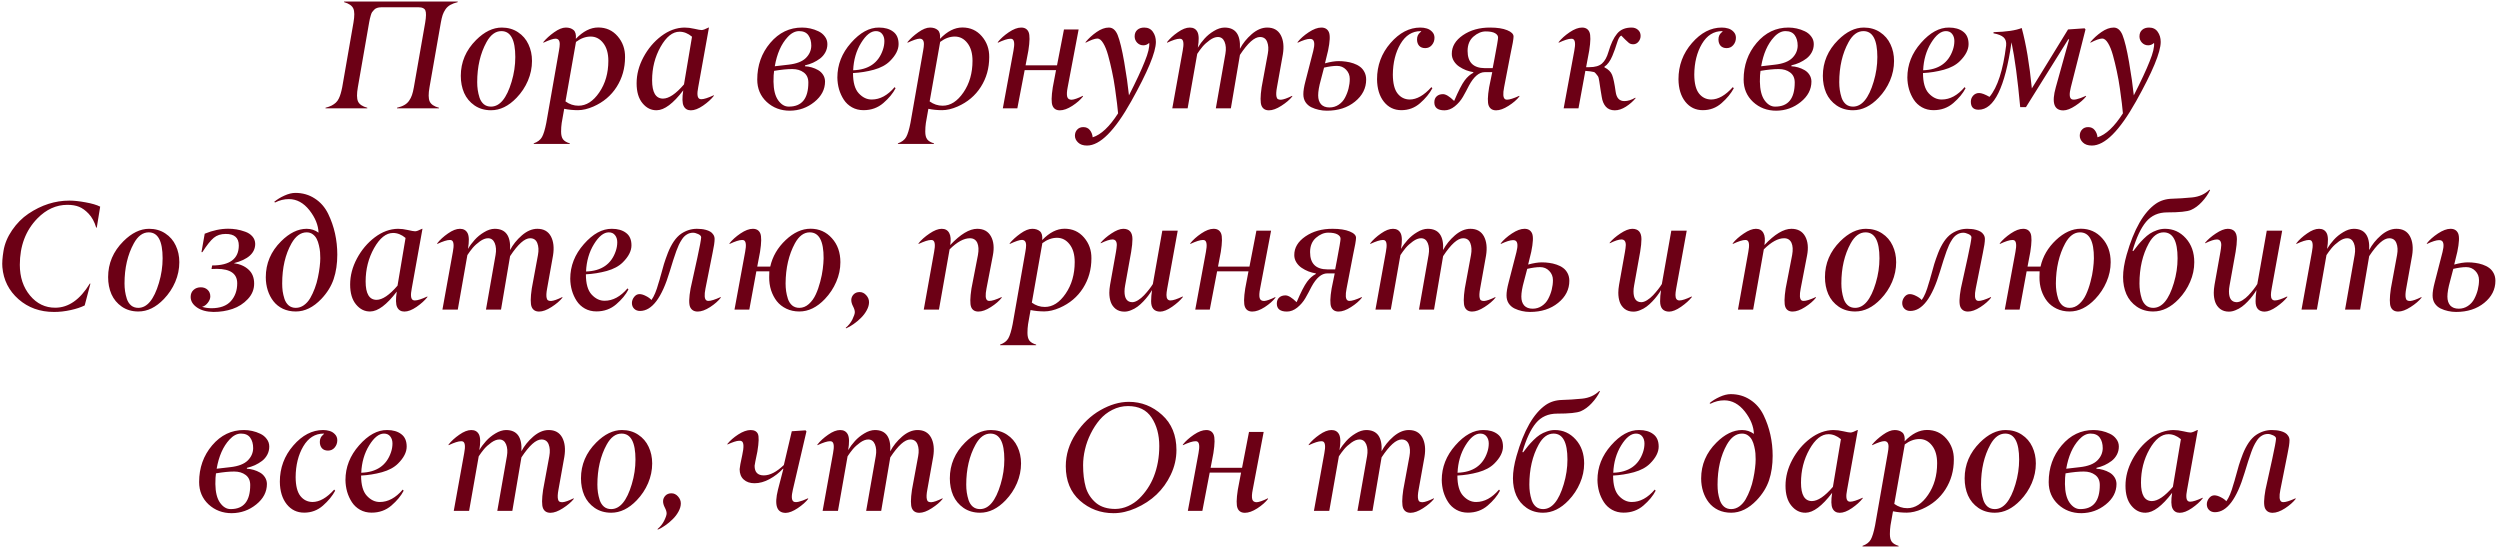 <?xml version="1.0" encoding="UTF-8"?> <svg xmlns="http://www.w3.org/2000/svg" width="323" height="71" viewBox="0 0 323 71" fill="none"> <path d="M56.713 13.922V14H51.293V13.922C51.677 13.831 51.993 13.713 52.24 13.57C52.494 13.427 52.699 13.242 52.855 13.014C53.018 12.779 53.142 12.535 53.227 12.281C53.318 12.021 53.399 11.685 53.471 11.275L54.935 2.916C55.066 2.135 55.072 1.611 54.955 1.344C54.838 1.077 54.558 0.943 54.115 0.943H49.232C49.044 0.943 48.874 0.969 48.725 1.021C48.575 1.067 48.448 1.145 48.344 1.256C48.24 1.36 48.152 1.461 48.08 1.559C48.015 1.656 47.956 1.799 47.904 1.988C47.852 2.171 47.813 2.317 47.787 2.428C47.761 2.538 47.728 2.701 47.69 2.916L46.234 11.275C46.085 12.122 46.091 12.73 46.254 13.102C46.423 13.479 46.824 13.753 47.455 13.922V14H42.055V13.922C42.361 13.844 42.624 13.749 42.846 13.639C43.067 13.521 43.249 13.395 43.393 13.258C43.542 13.121 43.669 12.945 43.773 12.73C43.878 12.516 43.959 12.301 44.018 12.086C44.083 11.871 44.148 11.601 44.213 11.275L45.668 2.916C45.818 2.063 45.811 1.458 45.648 1.1C45.479 0.729 45.082 0.455 44.457 0.279V0.201H59.135V0.279C58.757 0.37 58.441 0.488 58.188 0.631C57.934 0.774 57.725 0.963 57.562 1.197C57.406 1.425 57.283 1.669 57.191 1.93C57.107 2.184 57.029 2.512 56.957 2.916L55.492 11.275C55.342 12.122 55.349 12.73 55.512 13.102C55.681 13.479 56.081 13.753 56.713 13.922ZM63.432 13.775C64.571 13.775 65.46 12.704 66.098 10.562C66.417 9.501 66.576 8.437 66.576 7.369C66.576 5.136 65.977 4.02 64.779 4.02C64.018 4.02 63.376 4.495 62.855 5.445C62.055 6.904 61.654 8.629 61.654 10.621C61.654 10.966 61.677 11.298 61.723 11.617C61.768 11.936 61.846 12.271 61.957 12.623C62.074 12.968 62.257 13.248 62.504 13.463C62.758 13.671 63.067 13.775 63.432 13.775ZM66.742 12.633C65.713 13.707 64.613 14.244 63.441 14.244C62.621 14.244 61.908 14.036 61.303 13.619C60.704 13.203 60.258 12.665 59.965 12.008C59.678 11.344 59.535 10.608 59.535 9.801C59.535 8.03 60.193 6.487 61.508 5.172C62.582 4.098 63.689 3.561 64.828 3.561C65.622 3.561 66.319 3.759 66.918 4.156C67.523 4.553 67.976 5.077 68.275 5.729C68.581 6.373 68.734 7.089 68.734 7.877C68.734 8.749 68.559 9.599 68.207 10.426C67.856 11.246 67.367 11.982 66.742 12.633ZM74.74 13.658C75.749 13.658 76.644 13.085 77.426 11.94C78.207 10.8 78.598 9.439 78.598 7.857C78.598 6.894 78.38 6.132 77.943 5.572C77.507 5.006 76.963 4.723 76.312 4.723C75.668 4.723 75.037 4.954 74.418 5.416L73.061 13.102C73.568 13.473 74.128 13.658 74.74 13.658ZM73.617 18.521V18.6H68.959V18.521C69.46 18.346 69.815 18.076 70.023 17.711C70.225 17.353 70.411 16.744 70.58 15.885L72.221 6.539C72.286 6.188 72.318 5.908 72.318 5.699C72.318 5.23 72.136 4.996 71.772 4.996C71.478 4.996 70.954 5.172 70.199 5.523V5.436C70.557 4.999 71.019 4.579 71.586 4.176C72.159 3.766 72.667 3.561 73.109 3.561C73.526 3.561 73.858 3.668 74.106 3.883C74.353 4.098 74.451 4.475 74.398 5.016C75.336 4.039 76.299 3.551 77.289 3.551C78.311 3.551 79.148 3.928 79.799 4.684C80.45 5.439 80.769 6.337 80.756 7.379C80.756 8.811 80.394 10.094 79.672 11.227C78.956 12.353 77.953 13.199 76.664 13.766C75.948 14.078 75.284 14.234 74.672 14.234C74.06 14.234 73.467 14.176 72.894 14.059L72.572 15.885C72.52 16.236 72.494 16.611 72.494 17.008C72.494 17.444 72.576 17.773 72.738 17.994C72.908 18.222 73.201 18.398 73.617 18.521ZM87.797 4.098C86.898 4.098 86.081 4.749 85.346 6.051C84.617 7.346 84.252 8.785 84.252 10.367C84.252 11.936 84.717 12.727 85.648 12.74C86.417 12.74 87.325 12.128 88.373 10.904L89.408 4.742C88.894 4.312 88.357 4.098 87.797 4.098ZM83.012 13.336C82.504 12.724 82.25 11.865 82.25 10.758C82.25 9.618 82.543 8.499 83.129 7.398C83.721 6.292 84.49 5.38 85.434 4.664C86.391 3.941 87.39 3.574 88.432 3.561C88.835 3.561 89.258 3.613 89.701 3.717C90.176 3.827 90.492 3.883 90.648 3.883C90.824 3.883 91.12 3.775 91.537 3.561H91.596L90.209 11.275C90.04 12.115 90.088 12.61 90.356 12.76C90.421 12.799 90.508 12.818 90.619 12.818C90.945 12.818 91.482 12.646 92.231 12.301V12.379C91.892 12.815 91.426 13.238 90.834 13.648C90.242 14.052 89.717 14.254 89.262 14.254C88.819 14.254 88.507 14.065 88.324 13.688C88.142 13.316 88.126 12.646 88.275 11.676C86.98 13.375 85.837 14.231 84.848 14.244C84.132 14.257 83.519 13.954 83.012 13.336ZM99.936 10.543C99.949 11.591 100.147 12.392 100.531 12.945C100.928 13.505 101.391 13.782 101.918 13.775C103.598 13.775 104.438 12.737 104.438 10.66C104.438 10.087 104.239 9.654 103.842 9.361C103.451 9.068 102.96 8.922 102.367 8.922C101.716 8.922 100.932 9 100.014 9.156C99.962 9.456 99.936 9.918 99.936 10.543ZM104.818 5.914C104.818 5.354 104.691 4.898 104.438 4.547C104.184 4.195 103.786 4.02 103.246 4.02C102.725 4.02 102.23 4.277 101.762 4.791C100.935 5.683 100.382 6.939 100.102 8.561L101.879 8.355C102.914 8.238 103.663 7.949 104.125 7.486C104.574 7.037 104.805 6.513 104.818 5.914ZM106.596 10.523C106.596 11.552 106.133 12.438 105.209 13.18C104.298 13.915 103.246 14.29 102.055 14.303C100.876 14.303 99.877 13.925 99.057 13.17C98.243 12.408 97.836 11.445 97.836 10.279C97.836 8.443 98.396 6.865 99.516 5.543C100.642 4.215 102.016 3.554 103.637 3.561C103.982 3.561 104.333 3.6 104.691 3.678C105.049 3.756 105.398 3.876 105.736 4.039C106.075 4.195 106.352 4.42 106.566 4.713C106.788 4.999 106.898 5.328 106.898 5.699C106.898 6.077 106.814 6.425 106.645 6.744C106.475 7.063 106.247 7.333 105.961 7.555C105.674 7.77 105.368 7.952 105.043 8.102C104.724 8.245 104.382 8.359 104.018 8.443L103.998 8.561C104.298 8.574 104.59 8.622 104.877 8.707C105.17 8.792 105.447 8.909 105.707 9.059C105.967 9.208 106.179 9.41 106.342 9.664C106.505 9.918 106.589 10.204 106.596 10.523ZM113.168 4.02C112.517 4.02 111.879 4.527 111.254 5.543C110.629 6.559 110.287 7.737 110.229 9.078C112.214 9.013 113.493 8.134 114.066 6.441C114.197 6.064 114.262 5.683 114.262 5.299C114.262 4.934 114.167 4.632 113.979 4.391C113.79 4.143 113.52 4.02 113.168 4.02ZM113.568 3.561C114.324 3.561 114.932 3.736 115.395 4.088C115.863 4.433 116.098 4.97 116.098 5.699C116.098 6.422 115.723 7.154 114.975 7.896C114.48 8.391 113.79 8.762 112.904 9.01C112.019 9.251 111.12 9.394 110.209 9.439C110.209 10.65 110.456 11.523 110.951 12.057C111.452 12.597 112.012 12.864 112.631 12.857C113.692 12.857 114.678 12.324 115.59 11.256L115.707 11.402C115.368 12.06 114.841 12.698 114.125 13.316C113.415 13.928 112.562 14.234 111.566 14.234C111.013 14.234 110.515 14.111 110.072 13.863C109.636 13.616 109.285 13.287 109.018 12.877C108.751 12.467 108.546 12.018 108.402 11.529C108.266 11.041 108.194 10.537 108.188 10.016C108.188 8.362 108.773 6.871 109.945 5.543C111.117 4.208 112.325 3.548 113.568 3.561ZM121.791 13.658C122.8 13.658 123.695 13.085 124.477 11.94C125.258 10.8 125.648 9.439 125.648 7.857C125.648 6.894 125.43 6.132 124.994 5.572C124.558 5.006 124.014 4.723 123.363 4.723C122.719 4.723 122.087 4.954 121.469 5.416L120.111 13.102C120.619 13.473 121.179 13.658 121.791 13.658ZM120.668 18.521V18.6H116.01V18.521C116.511 18.346 116.866 18.076 117.074 17.711C117.276 17.353 117.462 16.744 117.631 15.885L119.271 6.539C119.337 6.188 119.369 5.908 119.369 5.699C119.369 5.23 119.187 4.996 118.822 4.996C118.529 4.996 118.005 5.172 117.25 5.523V5.436C117.608 4.999 118.07 4.579 118.637 4.176C119.21 3.766 119.717 3.561 120.16 3.561C120.577 3.561 120.909 3.668 121.156 3.883C121.404 4.098 121.501 4.475 121.449 5.016C122.387 4.039 123.35 3.551 124.34 3.551C125.362 3.551 126.199 3.928 126.85 4.684C127.501 5.439 127.82 6.337 127.807 7.379C127.807 8.811 127.445 10.094 126.723 11.227C126.007 12.353 125.004 13.199 123.715 13.766C122.999 14.078 122.335 14.234 121.723 14.234C121.111 14.234 120.518 14.176 119.945 14.059L119.623 15.885C119.571 16.236 119.545 16.611 119.545 17.008C119.545 17.444 119.626 17.773 119.789 17.994C119.958 18.222 120.251 18.398 120.668 18.521ZM130.336 4.166C130.935 3.762 131.469 3.561 131.938 3.561C132.406 3.561 132.725 3.756 132.895 4.146C133.064 4.537 133.054 5.335 132.865 6.539L132.504 8.443H136.566L137.465 3.805H139.359L137.943 11.275C137.833 11.822 137.813 12.232 137.885 12.506C137.956 12.76 138.148 12.887 138.461 12.887C138.78 12.867 139.262 12.698 139.906 12.379L139.926 12.457C139.6 12.88 139.138 13.287 138.539 13.678C137.94 14.062 137.406 14.254 136.938 14.254C136.469 14.254 136.153 14.059 135.99 13.668C135.821 13.277 135.831 12.48 136.02 11.275L136.439 9.059H132.387L131.439 14H129.564L130.941 6.539C131.104 5.693 131.055 5.198 130.795 5.055C130.749 5.022 130.665 5.006 130.541 5.006C130.196 5.006 129.656 5.178 128.92 5.523V5.436C129.271 4.993 129.743 4.57 130.336 4.166ZM143.266 3.561C143.754 3.561 144.132 3.88 144.398 4.518C144.685 5.234 144.968 6.399 145.248 8.014C145.528 9.635 145.733 11.07 145.863 12.32C146.801 10.478 147.484 9.01 147.914 7.916C148.344 6.861 148.533 6.07 148.48 5.543C148.259 5.751 148.005 5.855 147.719 5.855C147.406 5.855 147.139 5.742 146.918 5.514C146.703 5.286 146.596 5.016 146.596 4.703C146.596 4.345 146.71 4.065 146.938 3.863C147.165 3.661 147.465 3.561 147.836 3.561C148.324 3.561 148.695 3.743 148.949 4.107C149.21 4.472 149.34 4.908 149.34 5.416C149.34 6.738 148.275 9.299 146.146 13.102C144.018 16.904 142.117 18.805 140.443 18.805C139.942 18.805 139.558 18.674 139.291 18.414C139.018 18.154 138.881 17.861 138.881 17.535C138.881 17.21 138.982 16.943 139.184 16.734C139.379 16.526 139.639 16.422 139.965 16.422C140.323 16.422 140.603 16.549 140.805 16.803C141.013 17.057 141.137 17.369 141.176 17.74C142.257 17.402 143.35 16.37 144.457 14.645C144.424 14.28 144.379 13.85 144.32 13.355C144.262 12.861 144.177 12.223 144.066 11.441C143.956 10.654 143.822 9.905 143.666 9.195C143.516 8.486 143.35 7.802 143.168 7.145C142.986 6.487 142.774 5.963 142.533 5.572C142.292 5.175 142.042 4.977 141.781 4.977C141.43 4.99 140.922 5.172 140.258 5.523V5.436C140.655 4.954 141.13 4.521 141.684 4.137C142.237 3.753 142.764 3.561 143.266 3.561ZM152.172 4.166C152.745 3.762 153.262 3.561 153.725 3.561C154.187 3.561 154.516 3.749 154.711 4.127C154.906 4.511 154.923 5.188 154.76 6.158C155.001 5.748 155.29 5.357 155.629 4.986C155.967 4.609 156.371 4.28 156.84 4C157.309 3.714 157.764 3.567 158.207 3.561C159.633 3.561 160.297 4.475 160.199 6.305C160.564 5.608 161.072 4.977 161.723 4.41C162.38 3.844 163.048 3.561 163.725 3.561C164.538 3.561 165.121 3.886 165.473 4.537C165.818 5.188 165.909 6.015 165.746 7.018L164.984 11.275C164.88 11.822 164.861 12.232 164.926 12.506C164.958 12.656 165.02 12.757 165.111 12.809C165.202 12.861 165.329 12.887 165.492 12.887C165.818 12.867 166.303 12.698 166.947 12.379L166.967 12.457C166.635 12.874 166.163 13.277 165.551 13.668C164.945 14.059 164.411 14.254 163.949 14.254C163.48 14.254 163.161 14.059 162.992 13.668C162.823 13.271 162.826 12.473 163.002 11.275L163.803 6.939C163.913 6.34 163.884 5.829 163.715 5.406C163.552 4.99 163.243 4.781 162.787 4.781C162.077 4.781 161.215 5.553 160.199 7.096L159.027 14H157.084L158.324 6.939C158.428 6.347 158.393 5.836 158.217 5.406C158.041 4.99 157.751 4.781 157.348 4.781C157.029 4.781 156.68 4.915 156.303 5.182C155.932 5.449 155.619 5.732 155.365 6.031C155.118 6.331 154.89 6.64 154.682 6.959L153.441 14H151.459L152.807 6.539C152.969 5.693 152.921 5.198 152.66 5.055C152.608 5.022 152.523 5.006 152.406 5.006C152.061 5.006 151.521 5.178 150.785 5.523V5.436C151.137 4.986 151.599 4.563 152.172 4.166ZM169.086 4.166C169.698 3.762 170.242 3.561 170.717 3.561C171.192 3.561 171.518 3.759 171.693 4.156C171.869 4.553 171.833 5.348 171.586 6.539L171.186 8.18C171.882 7.991 172.471 7.896 172.953 7.896C173.285 7.896 173.604 7.919 173.91 7.965C174.223 8.004 174.542 8.079 174.867 8.189C175.193 8.3 175.473 8.443 175.707 8.619C175.941 8.788 176.133 9.016 176.283 9.303C176.433 9.589 176.508 9.915 176.508 10.279C176.508 11.399 176.026 12.35 175.062 13.131C174.099 13.912 172.888 14.303 171.43 14.303C171.072 14.303 170.723 14.264 170.385 14.185C170.053 14.114 169.73 14.003 169.418 13.854C169.105 13.697 168.855 13.476 168.666 13.19C168.484 12.903 168.393 12.568 168.393 12.184C168.386 11.767 168.477 11.2 168.666 10.484L169.672 6.578C169.88 5.758 169.841 5.263 169.555 5.094C169.483 5.048 169.376 5.025 169.232 5.025C168.881 5.025 168.354 5.191 167.65 5.523V5.436C168.002 4.993 168.48 4.57 169.086 4.166ZM171.068 8.736L170.648 10.338C170.421 11.152 170.307 11.812 170.307 12.32C170.307 12.809 170.43 13.193 170.678 13.473C170.932 13.746 171.296 13.883 171.771 13.883C172.208 13.883 172.602 13.766 172.953 13.531C173.305 13.297 173.578 12.994 173.773 12.623C173.975 12.245 174.128 11.848 174.232 11.432C174.337 11.015 174.389 10.602 174.389 10.191C174.389 9.723 174.229 9.326 173.91 9C173.598 8.674 173.207 8.512 172.738 8.512C172.276 8.512 171.719 8.587 171.068 8.736ZM183.5 3.561C183.799 3.561 184.079 3.6 184.34 3.678C184.607 3.756 184.838 3.899 185.033 4.107C185.235 4.316 185.336 4.573 185.336 4.879C185.336 5.243 185.222 5.559 184.994 5.826C184.773 6.087 184.486 6.217 184.135 6.217C183.803 6.217 183.542 6.116 183.354 5.914C183.171 5.706 183.08 5.432 183.08 5.094C183.08 4.703 183.22 4.397 183.5 4.176C183.591 4.098 183.637 4.052 183.637 4.039C183.637 4.026 183.611 4.02 183.559 4.02C182.465 4.02 181.592 4.57 180.941 5.67C180.297 6.764 179.968 8.089 179.955 9.645C179.962 10.764 180.167 11.578 180.57 12.086C180.967 12.587 181.485 12.844 182.123 12.857C183.041 12.857 183.979 12.324 184.936 11.256L185.062 11.402C184.698 12.079 184.171 12.721 183.48 13.326C182.79 13.932 181.983 14.234 181.059 14.234C180.134 14.234 179.382 13.873 178.803 13.15C178.223 12.421 177.927 11.451 177.914 10.24C177.914 8.456 178.493 6.897 179.652 5.562C180.811 4.228 182.094 3.561 183.5 3.561ZM192.797 9.322H191.83C191.094 9.322 190.414 9.902 189.789 11.06C189.555 11.529 189.294 12.014 189.008 12.516C188.741 12.978 188.393 13.385 187.963 13.736C187.533 14.081 187.087 14.254 186.625 14.254C185.753 14.254 185.316 13.912 185.316 13.229C185.316 12.89 185.417 12.63 185.619 12.447C185.821 12.258 186.094 12.164 186.439 12.164C186.798 12.164 187.276 12.457 187.875 13.043C188.422 11.76 188.874 10.878 189.232 10.396C189.571 9.941 189.945 9.609 190.355 9.4V9.322C190.036 9.27 189.721 9.186 189.408 9.068C189.096 8.945 188.799 8.788 188.52 8.6C188.24 8.411 188.012 8.173 187.836 7.887C187.66 7.6 187.572 7.291 187.572 6.959C187.566 6.015 188.044 5.211 189.008 4.547C189.978 3.883 191.153 3.554 192.533 3.561C193.445 3.561 194.177 3.674 194.73 3.902C195.277 4.124 195.551 4.397 195.551 4.723C195.551 5.029 195.417 5.794 195.15 7.018L194.33 11.275C194.161 12.128 194.2 12.639 194.447 12.809C194.512 12.854 194.597 12.877 194.701 12.877C195.02 12.883 195.551 12.717 196.293 12.379L196.312 12.457C195.974 12.887 195.502 13.294 194.896 13.678C194.298 14.062 193.764 14.254 193.295 14.254C192.833 14.254 192.517 14.059 192.348 13.668C192.178 13.264 192.195 12.467 192.396 11.275L192.797 9.322ZM193.549 4.869C193.562 4.641 193.435 4.449 193.168 4.293C192.901 4.137 192.497 4.059 191.957 4.059C191.417 4.059 190.889 4.28 190.375 4.723C189.867 5.165 189.613 5.784 189.613 6.578C189.613 8.056 190.359 8.798 191.85 8.805H192.855L193.09 7.584C193.396 5.976 193.549 5.071 193.549 4.869ZM202.797 4.166C203.396 3.762 203.93 3.561 204.398 3.561C204.867 3.561 205.186 3.756 205.355 4.146C205.525 4.537 205.515 5.335 205.326 6.539L204.926 8.678H205.365C206.081 8.678 206.618 8.521 206.977 8.209C207.335 7.896 207.615 7.392 207.816 6.695C208.122 5.654 208.49 4.876 208.92 4.361C209.35 3.827 209.978 3.561 210.805 3.561C211.13 3.561 211.404 3.658 211.625 3.854C211.853 4.049 211.967 4.309 211.967 4.635C211.967 4.915 211.876 5.165 211.693 5.387C211.511 5.608 211.283 5.719 211.01 5.719C210.769 5.719 210.574 5.654 210.424 5.523C210.131 5.27 209.812 4.96 209.467 4.596C209.265 4.68 209.083 4.996 208.92 5.543C208.816 5.882 208.725 6.158 208.646 6.373C208.575 6.588 208.467 6.865 208.324 7.203C208.188 7.535 208.031 7.822 207.855 8.062C207.68 8.303 207.491 8.489 207.289 8.619V8.697C207.797 8.951 208.129 9.28 208.285 9.684C208.448 10.094 208.601 10.82 208.744 11.861C208.855 12.662 209.229 13.062 209.867 13.062C210.31 13.062 210.782 12.916 211.283 12.623L211.322 12.682C210.984 13.098 210.564 13.466 210.062 13.785C209.568 14.098 209.092 14.254 208.637 14.254C208.142 14.254 207.755 14.098 207.475 13.785C207.201 13.473 207.025 13.056 206.947 12.535C206.882 12.125 206.83 11.812 206.791 11.598C206.706 11.031 206.651 10.663 206.625 10.494C206.579 10.149 206.518 9.928 206.439 9.83C206.348 9.726 206.264 9.618 206.186 9.508C206.081 9.371 205.974 9.299 205.863 9.293C205.824 9.286 205.756 9.273 205.658 9.254C205.561 9.234 205.486 9.221 205.434 9.215C205.271 9.189 205.069 9.169 204.828 9.156L203.939 14H202.025L203.402 6.539C203.565 5.693 203.516 5.198 203.256 5.055C203.21 5.022 203.126 5.006 203.002 5.006C202.657 5.006 202.117 5.178 201.381 5.523V5.436C201.732 4.993 202.204 4.57 202.797 4.166ZM222.445 3.561C222.745 3.561 223.025 3.6 223.285 3.678C223.552 3.756 223.783 3.899 223.979 4.107C224.18 4.316 224.281 4.573 224.281 4.879C224.281 5.243 224.167 5.559 223.939 5.826C223.718 6.087 223.432 6.217 223.08 6.217C222.748 6.217 222.488 6.116 222.299 5.914C222.117 5.706 222.025 5.432 222.025 5.094C222.025 4.703 222.165 4.397 222.445 4.176C222.536 4.098 222.582 4.052 222.582 4.039C222.582 4.026 222.556 4.02 222.504 4.02C221.41 4.02 220.538 4.57 219.887 5.67C219.242 6.764 218.913 8.089 218.9 9.645C218.907 10.764 219.112 11.578 219.516 12.086C219.913 12.587 220.43 12.844 221.068 12.857C221.986 12.857 222.924 12.324 223.881 11.256L224.008 11.402C223.643 12.079 223.116 12.721 222.426 13.326C221.736 13.932 220.928 14.234 220.004 14.234C219.079 14.234 218.327 13.873 217.748 13.15C217.169 12.421 216.872 11.451 216.859 10.24C216.859 8.456 217.439 6.897 218.598 5.562C219.757 4.228 221.039 3.561 222.445 3.561ZM227.377 10.543C227.39 11.591 227.589 12.392 227.973 12.945C228.37 13.505 228.832 13.782 229.359 13.775C231.039 13.775 231.879 12.737 231.879 10.66C231.879 10.087 231.68 9.654 231.283 9.361C230.893 9.068 230.401 8.922 229.809 8.922C229.158 8.922 228.373 9 227.455 9.156C227.403 9.456 227.377 9.918 227.377 10.543ZM232.26 5.914C232.26 5.354 232.133 4.898 231.879 4.547C231.625 4.195 231.228 4.02 230.688 4.02C230.167 4.02 229.672 4.277 229.203 4.791C228.376 5.683 227.823 6.939 227.543 8.561L229.32 8.355C230.355 8.238 231.104 7.949 231.566 7.486C232.016 7.037 232.247 6.513 232.26 5.914ZM234.037 10.523C234.037 11.552 233.575 12.438 232.65 13.18C231.739 13.915 230.688 14.29 229.496 14.303C228.318 14.303 227.318 13.925 226.498 13.17C225.684 12.408 225.277 11.445 225.277 10.279C225.277 8.443 225.837 6.865 226.957 5.543C228.083 4.215 229.457 3.554 231.078 3.561C231.423 3.561 231.775 3.6 232.133 3.678C232.491 3.756 232.839 3.876 233.178 4.039C233.516 4.195 233.793 4.42 234.008 4.713C234.229 4.999 234.34 5.328 234.34 5.699C234.34 6.077 234.255 6.425 234.086 6.744C233.917 7.063 233.689 7.333 233.402 7.555C233.116 7.77 232.81 7.952 232.484 8.102C232.165 8.245 231.824 8.359 231.459 8.443L231.439 8.561C231.739 8.574 232.032 8.622 232.318 8.707C232.611 8.792 232.888 8.909 233.148 9.059C233.409 9.208 233.62 9.41 233.783 9.664C233.946 9.918 234.031 10.204 234.037 10.523ZM239.408 13.775C240.548 13.775 241.436 12.704 242.074 10.562C242.393 9.501 242.553 8.437 242.553 7.369C242.553 5.136 241.954 4.02 240.756 4.02C239.994 4.02 239.353 4.495 238.832 5.445C238.031 6.904 237.631 8.629 237.631 10.621C237.631 10.966 237.654 11.298 237.699 11.617C237.745 11.936 237.823 12.271 237.934 12.623C238.051 12.968 238.233 13.248 238.48 13.463C238.734 13.671 239.044 13.775 239.408 13.775ZM242.719 12.633C241.69 13.707 240.59 14.244 239.418 14.244C238.598 14.244 237.885 14.036 237.279 13.619C236.68 13.203 236.234 12.665 235.941 12.008C235.655 11.344 235.512 10.608 235.512 9.801C235.512 8.03 236.169 6.487 237.484 5.172C238.559 4.098 239.665 3.561 240.805 3.561C241.599 3.561 242.296 3.759 242.895 4.156C243.5 4.553 243.952 5.077 244.252 5.729C244.558 6.373 244.711 7.089 244.711 7.877C244.711 8.749 244.535 9.599 244.184 10.426C243.832 11.246 243.344 11.982 242.719 12.633ZM251.41 4.02C250.759 4.02 250.121 4.527 249.496 5.543C248.871 6.559 248.529 7.737 248.471 9.078C250.456 9.013 251.736 8.134 252.309 6.441C252.439 6.064 252.504 5.683 252.504 5.299C252.504 4.934 252.41 4.632 252.221 4.391C252.032 4.143 251.762 4.02 251.41 4.02ZM251.811 3.561C252.566 3.561 253.174 3.736 253.637 4.088C254.105 4.433 254.34 4.97 254.34 5.699C254.34 6.422 253.965 7.154 253.217 7.896C252.722 8.391 252.032 8.762 251.146 9.01C250.261 9.251 249.363 9.394 248.451 9.439C248.451 10.65 248.699 11.523 249.193 12.057C249.695 12.597 250.255 12.864 250.873 12.857C251.934 12.857 252.921 12.324 253.832 11.256L253.949 11.402C253.611 12.06 253.083 12.698 252.367 13.316C251.658 13.928 250.805 14.234 249.809 14.234C249.255 14.234 248.757 14.111 248.314 13.863C247.878 13.616 247.527 13.287 247.26 12.877C246.993 12.467 246.788 12.018 246.645 11.529C246.508 11.041 246.436 10.537 246.43 10.016C246.43 8.362 247.016 6.871 248.188 5.543C249.359 4.208 250.567 3.548 251.811 3.561ZM254.633 13.141C254.633 12.835 254.734 12.571 254.936 12.35C255.144 12.128 255.398 12.018 255.697 12.018C256.01 12.018 256.459 12.184 257.045 12.516C258.08 11.285 258.796 9.075 259.193 5.885C259.239 5.423 259.132 5.071 258.871 4.83C258.611 4.589 258.171 4.413 257.553 4.303L257.572 4.156C259.226 4.111 260.437 3.932 261.205 3.619C261.771 5.696 262.208 8.297 262.514 11.422L267.191 3.805L269.33 3.658L269.447 3.805L267.553 11.275C267.338 12.115 267.361 12.623 267.621 12.799C267.888 12.975 268.516 12.835 269.506 12.379L269.525 12.457C269.206 12.861 268.747 13.261 268.148 13.658C267.549 14.055 267.029 14.257 266.586 14.264C265.375 14.264 265.049 13.268 265.609 11.275L267.328 5.104L267.23 5.064L261.752 13.844H261.01C260.684 10.27 260.31 7.477 259.887 5.465C259.47 8.375 258.907 10.556 258.197 12.008C257.488 13.46 256.632 14.182 255.629 14.176C254.965 14.176 254.633 13.831 254.633 13.141ZM273.09 3.561C273.578 3.561 273.956 3.88 274.223 4.518C274.509 5.234 274.792 6.399 275.072 8.014C275.352 9.635 275.557 11.07 275.688 12.32C276.625 10.478 277.309 9.01 277.738 7.916C278.168 6.861 278.357 6.07 278.305 5.543C278.083 5.751 277.829 5.855 277.543 5.855C277.23 5.855 276.964 5.742 276.742 5.514C276.527 5.286 276.42 5.016 276.42 4.703C276.42 4.345 276.534 4.065 276.762 3.863C276.99 3.661 277.289 3.561 277.66 3.561C278.148 3.561 278.52 3.743 278.773 4.107C279.034 4.472 279.164 4.908 279.164 5.416C279.164 6.738 278.1 9.299 275.971 13.102C273.842 16.904 271.941 18.805 270.268 18.805C269.766 18.805 269.382 18.674 269.115 18.414C268.842 18.154 268.705 17.861 268.705 17.535C268.705 17.21 268.806 16.943 269.008 16.734C269.203 16.526 269.464 16.422 269.789 16.422C270.147 16.422 270.427 16.549 270.629 16.803C270.837 17.057 270.961 17.369 271 17.74C272.081 17.402 273.174 16.37 274.281 14.645C274.249 14.28 274.203 13.85 274.145 13.355C274.086 12.861 274.001 12.223 273.891 11.441C273.78 10.654 273.646 9.905 273.49 9.195C273.34 8.486 273.174 7.802 272.992 7.145C272.81 6.487 272.598 5.963 272.357 5.572C272.117 5.175 271.866 4.977 271.605 4.977C271.254 4.99 270.746 5.172 270.082 5.523V5.436C270.479 4.954 270.954 4.521 271.508 4.137C272.061 3.753 272.589 3.561 273.09 3.561ZM6.967 40.303C5.17 40.303 3.646 39.756 2.396 38.662C1.146 37.562 0.45 36.182 0.307 34.522C0.261 33.981 0.31 33.278 0.453 32.412C0.603 31.494 0.974 30.602 1.566 29.736C2.165 28.864 2.865 28.158 3.666 27.617C5.352 26.484 7.117 25.918 8.959 25.918C9.551 25.918 10.251 25.993 11.059 26.143C11.866 26.286 12.494 26.471 12.943 26.699L12.504 29.404H12.426C12.204 28.656 11.879 28.057 11.449 27.607C11.046 27.184 10.635 26.888 10.219 26.719C9.802 26.549 9.298 26.465 8.705 26.465C7.266 26.465 5.974 27.051 4.828 28.223C3.318 29.772 2.562 31.771 2.562 34.219C2.562 35.807 3.002 37.129 3.881 38.184C4.76 39.238 5.847 39.762 7.143 39.756C8.848 39.756 10.336 38.717 11.605 36.641H11.684L10.941 39.463C10.453 39.704 9.854 39.902 9.145 40.059C8.376 40.228 7.65 40.309 6.967 40.303ZM17.865 39.775C19.005 39.775 19.893 38.704 20.531 36.562C20.85 35.501 21.01 34.437 21.01 33.369C21.01 31.136 20.411 30.02 19.213 30.02C18.451 30.02 17.81 30.495 17.289 31.445C16.488 32.904 16.088 34.629 16.088 36.621C16.088 36.966 16.111 37.298 16.156 37.617C16.202 37.936 16.28 38.272 16.391 38.623C16.508 38.968 16.69 39.248 16.938 39.463C17.191 39.671 17.501 39.775 17.865 39.775ZM21.176 38.633C20.147 39.707 19.047 40.244 17.875 40.244C17.055 40.244 16.342 40.036 15.736 39.619C15.137 39.203 14.691 38.665 14.398 38.008C14.112 37.344 13.969 36.608 13.969 35.801C13.969 34.03 14.626 32.487 15.941 31.172C17.016 30.098 18.122 29.561 19.262 29.561C20.056 29.561 20.753 29.759 21.352 30.156C21.957 30.553 22.41 31.078 22.709 31.729C23.015 32.373 23.168 33.089 23.168 33.877C23.168 34.749 22.992 35.599 22.641 36.426C22.289 37.246 21.801 37.982 21.176 38.633ZM27.582 40.303C26.703 40.29 25.994 40.098 25.453 39.727C24.906 39.349 24.633 38.893 24.633 38.359C24.633 37.988 24.756 37.689 25.004 37.461C25.251 37.233 25.564 37.119 25.941 37.119C26.299 37.119 26.592 37.227 26.82 37.441C27.055 37.656 27.172 37.943 27.172 38.301C27.172 38.574 27.061 38.851 26.84 39.131C26.619 39.411 26.374 39.58 26.107 39.639C26.433 39.749 26.827 39.811 27.289 39.824C28.435 39.824 29.281 39.518 29.828 38.906C30.375 38.294 30.648 37.526 30.648 36.602C30.648 35.365 29.77 34.743 28.012 34.736C27.777 34.736 27.549 34.743 27.328 34.756L27.406 34.297C29.698 34.297 30.847 33.438 30.854 31.719C30.854 30.716 30.287 30.218 29.154 30.225C28.536 30.225 28.025 30.391 27.621 30.723C27.204 31.068 26.713 31.686 26.146 32.578H26.029L26.449 30.195C27.491 29.766 28.506 29.551 29.496 29.551C29.848 29.551 30.203 29.58 30.561 29.639C30.919 29.697 31.287 29.795 31.664 29.932C32.048 30.062 32.361 30.264 32.602 30.537C32.842 30.811 32.966 31.133 32.973 31.504C32.973 32.695 32.051 33.529 30.209 34.004C31.003 34.115 31.638 34.391 32.113 34.834C32.595 35.27 32.836 35.872 32.836 36.641C32.836 37.396 32.562 38.063 32.016 38.643C31.475 39.222 30.818 39.645 30.043 39.912C29.281 40.172 28.461 40.303 27.582 40.303ZM38.217 39.775C38.588 39.775 38.936 39.661 39.262 39.434C39.587 39.199 39.861 38.893 40.082 38.516C40.303 38.132 40.499 37.712 40.668 37.256C40.844 36.794 40.98 36.318 41.078 35.83C41.182 35.335 41.257 34.883 41.303 34.473C41.355 34.056 41.381 33.685 41.381 33.359C41.381 33.086 41.371 32.822 41.352 32.568C41.332 32.315 41.283 32.025 41.205 31.699C41.133 31.374 41.036 31.094 40.912 30.859C40.795 30.625 40.626 30.426 40.404 30.264C40.183 30.101 39.922 30.02 39.623 30.02C38.855 30.02 38.2 30.495 37.66 31.445C36.859 32.871 36.459 34.596 36.459 36.621C36.459 36.966 36.478 37.298 36.518 37.617C36.563 37.93 36.641 38.262 36.752 38.613C36.869 38.965 37.051 39.248 37.299 39.463C37.553 39.671 37.859 39.775 38.217 39.775ZM38.158 24.922C39.096 24.922 39.932 25.163 40.668 25.645C41.41 26.12 41.99 26.784 42.406 27.637C43.188 29.258 43.578 31.012 43.578 32.9C43.578 34.072 43.422 35.124 43.109 36.055C42.797 36.979 42.263 37.839 41.508 38.633C40.479 39.707 39.382 40.244 38.217 40.244C37.605 40.244 37.048 40.127 36.547 39.893C36.052 39.652 35.645 39.326 35.326 38.916C35.007 38.506 34.763 38.037 34.594 37.51C34.425 36.976 34.34 36.413 34.34 35.82C34.34 34.036 34.997 32.49 36.312 31.182C37.393 30.101 38.497 29.561 39.623 29.561C40.19 29.561 40.7 29.727 41.156 30.059C41.124 29.095 40.733 28.131 39.984 27.168C39.223 26.204 38.334 25.723 37.318 25.723C36.713 25.723 36.12 25.869 35.541 26.162L35.424 26.084C35.795 25.771 36.234 25.501 36.742 25.273C37.257 25.039 37.728 24.922 38.158 24.922ZM50.785 30.098C49.887 30.098 49.07 30.749 48.334 32.051C47.605 33.346 47.24 34.785 47.24 36.367C47.24 37.936 47.706 38.727 48.637 38.74C49.405 38.74 50.313 38.128 51.361 36.904L52.397 30.742C51.882 30.312 51.345 30.098 50.785 30.098ZM46 39.336C45.492 38.724 45.238 37.865 45.238 36.758C45.238 35.618 45.531 34.499 46.117 33.398C46.71 32.292 47.478 31.38 48.422 30.664C49.379 29.941 50.378 29.574 51.42 29.561C51.824 29.561 52.247 29.613 52.69 29.717C53.165 29.828 53.48 29.883 53.637 29.883C53.812 29.883 54.109 29.775 54.525 29.561H54.584L53.197 37.275C53.028 38.115 53.077 38.61 53.344 38.76C53.409 38.799 53.497 38.818 53.607 38.818C53.933 38.818 54.47 38.646 55.219 38.301V38.379C54.88 38.815 54.415 39.238 53.822 39.648C53.23 40.052 52.706 40.254 52.25 40.254C51.807 40.254 51.495 40.065 51.312 39.688C51.13 39.316 51.114 38.646 51.264 37.676C49.968 39.375 48.825 40.231 47.836 40.244C47.12 40.257 46.508 39.954 46 39.336ZM57.875 30.166C58.448 29.762 58.965 29.561 59.428 29.561C59.89 29.561 60.219 29.749 60.414 30.127C60.609 30.511 60.626 31.188 60.463 32.158C60.704 31.748 60.993 31.357 61.332 30.986C61.671 30.609 62.074 30.28 62.543 30C63.012 29.713 63.467 29.567 63.91 29.561C65.336 29.561 66 30.475 65.902 32.305C66.267 31.608 66.775 30.977 67.426 30.41C68.083 29.844 68.751 29.561 69.428 29.561C70.242 29.561 70.824 29.886 71.176 30.537C71.521 31.188 71.612 32.015 71.449 33.018L70.688 37.275C70.583 37.822 70.564 38.232 70.629 38.506C70.662 38.656 70.723 38.757 70.814 38.809C70.906 38.861 71.033 38.887 71.195 38.887C71.521 38.867 72.006 38.698 72.65 38.379L72.67 38.457C72.338 38.874 71.866 39.277 71.254 39.668C70.648 40.059 70.115 40.254 69.652 40.254C69.184 40.254 68.865 40.059 68.695 39.668C68.526 39.271 68.529 38.473 68.705 37.275L69.506 32.94C69.617 32.34 69.587 31.829 69.418 31.406C69.255 30.99 68.946 30.781 68.49 30.781C67.781 30.781 66.918 31.553 65.902 33.096L64.731 40H62.787L64.027 32.94C64.132 32.347 64.096 31.836 63.92 31.406C63.744 30.99 63.454 30.781 63.051 30.781C62.732 30.781 62.383 30.915 62.006 31.182C61.635 31.449 61.322 31.732 61.068 32.031C60.821 32.331 60.593 32.64 60.385 32.959L59.145 40H57.162L58.51 32.539C58.672 31.693 58.624 31.198 58.363 31.055C58.311 31.022 58.227 31.006 58.109 31.006C57.764 31.006 57.224 31.178 56.488 31.523V31.436C56.84 30.986 57.302 30.563 57.875 30.166ZM78.656 30.02C78.005 30.02 77.367 30.527 76.742 31.543C76.117 32.559 75.775 33.737 75.717 35.078C77.703 35.013 78.982 34.134 79.555 32.441C79.685 32.064 79.75 31.683 79.75 31.299C79.75 30.934 79.656 30.631 79.467 30.391C79.278 30.143 79.008 30.02 78.656 30.02ZM79.057 29.561C79.812 29.561 80.421 29.736 80.883 30.088C81.352 30.433 81.586 30.97 81.586 31.699C81.586 32.422 81.212 33.154 80.463 33.897C79.968 34.391 79.278 34.762 78.393 35.01C77.507 35.251 76.609 35.394 75.697 35.44C75.697 36.65 75.945 37.523 76.439 38.057C76.941 38.597 77.501 38.864 78.119 38.857C79.18 38.857 80.167 38.324 81.078 37.256L81.195 37.402C80.857 38.06 80.329 38.698 79.613 39.316C78.904 39.928 78.051 40.234 77.055 40.234C76.501 40.234 76.003 40.111 75.561 39.863C75.124 39.616 74.773 39.287 74.506 38.877C74.239 38.467 74.034 38.018 73.891 37.529C73.754 37.041 73.682 36.536 73.676 36.016C73.676 34.362 74.262 32.871 75.434 31.543C76.606 30.208 77.813 29.547 79.057 29.561ZM82.689 40.176C82.383 40.176 82.133 40.081 81.938 39.893C81.742 39.704 81.644 39.456 81.644 39.15C81.644 38.877 81.739 38.617 81.928 38.369C82.123 38.122 82.354 37.998 82.621 37.998C82.862 37.998 83.139 38.079 83.451 38.242C83.764 38.398 84.001 38.571 84.164 38.76C84.503 38.304 84.809 37.575 85.082 36.572C85.16 36.305 85.212 36.139 85.238 36.074C85.245 36.055 85.255 36.016 85.268 35.957C85.287 35.892 85.307 35.82 85.326 35.742C85.352 35.664 85.375 35.586 85.394 35.508C85.531 34.974 85.662 34.508 85.785 34.111C85.909 33.708 86.078 33.226 86.293 32.666C86.514 32.106 86.768 31.615 87.055 31.191C87.348 30.762 87.667 30.43 88.012 30.195C88.643 29.772 89.32 29.561 90.043 29.561C90.238 29.561 90.424 29.57 90.6 29.59C90.782 29.603 90.981 29.639 91.195 29.697C91.41 29.756 91.596 29.831 91.752 29.922C91.915 30.013 92.048 30.14 92.152 30.303C92.263 30.459 92.322 30.645 92.328 30.859C92.328 31.263 92.24 31.869 92.064 32.676L91.147 37.275C90.977 38.128 91.016 38.639 91.264 38.809C91.335 38.854 91.42 38.877 91.518 38.877C91.837 38.883 92.367 38.717 93.109 38.379L93.129 38.457C92.803 38.88 92.341 39.287 91.742 39.678C91.143 40.062 90.609 40.254 90.141 40.254C89.672 40.254 89.346 40.059 89.164 39.668C88.988 39.264 89.008 38.467 89.223 37.275L90.102 33.281C90.408 31.875 90.57 31.003 90.59 30.664C90.59 30.501 90.463 30.361 90.209 30.244C89.955 30.127 89.734 30.068 89.545 30.068C89.252 30.068 88.985 30.143 88.744 30.293C88.503 30.436 88.295 30.641 88.119 30.908C87.943 31.175 87.803 31.422 87.699 31.65C87.595 31.872 87.488 32.135 87.377 32.441C87.182 32.995 87.048 33.389 86.977 33.623C86.846 34.059 86.697 34.544 86.527 35.078C85.512 38.477 84.232 40.176 82.689 40.176ZM103.275 39.775C103.725 39.775 104.135 39.609 104.506 39.277C104.877 38.945 105.173 38.535 105.395 38.047C105.622 37.559 105.814 37.012 105.971 36.406C106.133 35.801 106.244 35.247 106.303 34.746C106.368 34.238 106.404 33.783 106.41 33.379C106.423 31.139 105.824 30.02 104.613 30.02C103.858 30.02 103.22 30.495 102.699 31.445C101.911 32.91 101.511 34.635 101.498 36.621C101.498 36.966 101.521 37.298 101.566 37.617C101.612 37.936 101.69 38.272 101.801 38.623C101.918 38.968 102.1 39.248 102.348 39.463C102.602 39.671 102.911 39.775 103.275 39.775ZM95.668 30.166C96.267 29.762 96.801 29.561 97.269 29.561C97.738 29.561 98.057 29.756 98.227 30.146C98.396 30.537 98.386 31.335 98.197 32.539L97.836 34.443H99.516C99.809 33.135 100.473 31.992 101.508 31.016C102.543 30.039 103.614 29.551 104.721 29.551C105.834 29.551 106.755 29.961 107.484 30.781C108.214 31.588 108.578 32.62 108.578 33.877C108.578 34.749 108.399 35.596 108.041 36.416C107.689 37.236 107.201 37.975 106.576 38.633C105.554 39.707 104.454 40.244 103.275 40.244C102.657 40.244 102.097 40.124 101.596 39.883C101.094 39.642 100.684 39.32 100.365 38.916C100.046 38.506 99.799 38.034 99.623 37.5C99.454 36.966 99.372 36.4 99.379 35.801C99.379 35.54 99.385 35.293 99.398 35.059H97.719L96.811 40H94.897L96.273 32.539C96.436 31.693 96.387 31.198 96.127 31.055C96.081 31.022 95.997 31.006 95.873 31.006C95.528 31.006 94.988 31.178 94.252 31.523V31.436C94.603 30.993 95.076 30.57 95.668 30.166ZM110.131 41.27C110.339 40.84 110.443 40.527 110.443 40.332C110.443 40.124 110.368 39.876 110.219 39.59C109.887 38.952 109.91 38.434 110.287 38.037C110.482 37.835 110.743 37.734 111.068 37.734C111.394 37.734 111.677 37.871 111.918 38.145C112.159 38.411 112.279 38.711 112.279 39.043C112.279 39.375 112.182 39.72 111.986 40.078C111.791 40.443 111.54 40.775 111.234 41.074C110.935 41.374 110.616 41.641 110.277 41.875C109.945 42.109 109.626 42.292 109.32 42.422L109.262 42.363C109.639 42.044 109.929 41.68 110.131 41.27ZM125.316 30.781C124.529 30.781 123.653 31.26 122.689 32.217L121.312 40H119.35L120.688 32.539C120.85 31.693 120.801 31.198 120.541 31.055C120.495 31.022 120.414 31.006 120.297 31.006C119.952 31.006 119.411 31.178 118.676 31.523V31.436C119.021 30.999 119.493 30.579 120.092 30.176C120.691 29.766 121.218 29.561 121.674 29.561C122.123 29.561 122.445 29.743 122.641 30.107C122.836 30.465 122.878 30.983 122.768 31.66C124.089 30.26 125.251 29.561 126.254 29.561C127.081 29.561 127.673 29.886 128.031 30.537C128.389 31.188 128.471 32.015 128.275 33.018L127.455 37.275C127.286 38.128 127.322 38.639 127.562 38.809C127.628 38.854 127.709 38.877 127.807 38.877C128.132 38.89 128.666 38.724 129.408 38.379L129.428 38.457C129.089 38.887 128.617 39.294 128.012 39.678C127.413 40.062 126.879 40.254 126.41 40.254C125.941 40.254 125.629 40.059 125.473 39.668C125.316 39.271 125.329 38.473 125.512 37.275L126.352 32.94C126.469 32.288 126.439 31.764 126.264 31.367C126.075 30.977 125.759 30.781 125.316 30.781ZM134.994 39.658C136.003 39.658 136.898 39.085 137.68 37.94C138.461 36.8 138.852 35.44 138.852 33.857C138.852 32.894 138.633 32.132 138.197 31.572C137.761 31.006 137.217 30.723 136.566 30.723C135.922 30.723 135.29 30.954 134.672 31.416L133.314 39.102C133.822 39.473 134.382 39.658 134.994 39.658ZM133.871 44.522V44.6H129.213V44.522C129.714 44.346 130.069 44.075 130.277 43.711C130.479 43.353 130.665 42.744 130.834 41.885L132.475 32.539C132.54 32.188 132.572 31.908 132.572 31.699C132.572 31.23 132.39 30.996 132.025 30.996C131.732 30.996 131.208 31.172 130.453 31.523V31.436C130.811 30.999 131.273 30.579 131.84 30.176C132.413 29.766 132.921 29.561 133.363 29.561C133.78 29.561 134.112 29.668 134.359 29.883C134.607 30.098 134.704 30.475 134.652 31.016C135.59 30.039 136.553 29.551 137.543 29.551C138.565 29.551 139.402 29.928 140.053 30.684C140.704 31.439 141.023 32.337 141.01 33.379C141.01 34.811 140.648 36.094 139.926 37.227C139.21 38.353 138.207 39.199 136.918 39.766C136.202 40.078 135.538 40.234 134.926 40.234C134.314 40.234 133.721 40.176 133.148 40.059L132.826 41.885C132.774 42.236 132.748 42.611 132.748 43.008C132.748 43.444 132.829 43.773 132.992 43.994C133.161 44.222 133.454 44.398 133.871 44.522ZM145.121 29.561C145.915 29.561 146.312 30.006 146.312 30.898C146.312 31.328 146.257 31.875 146.146 32.539L145.365 36.885C145.313 37.158 145.287 37.415 145.287 37.656C145.287 38.568 145.619 39.03 146.283 39.043C146.511 39.043 146.762 38.958 147.035 38.789C147.309 38.62 147.569 38.405 147.816 38.145C148.064 37.878 148.279 37.627 148.461 37.393C148.65 37.152 148.812 36.921 148.949 36.699L150.17 29.805H152.162L150.805 37.275C150.74 37.627 150.707 37.907 150.707 38.115C150.707 38.584 150.88 38.818 151.225 38.818C151.557 38.818 152.084 38.646 152.807 38.301L152.826 38.379C152.494 38.802 152.029 39.222 151.43 39.639C150.837 40.049 150.323 40.257 149.887 40.264C149.112 40.251 148.725 39.805 148.725 38.926C148.725 38.477 148.764 37.995 148.842 37.48C148.692 37.728 148.526 37.972 148.344 38.213C148.161 38.454 147.95 38.701 147.709 38.955C147.468 39.209 147.221 39.43 146.967 39.619C146.713 39.808 146.436 39.961 146.137 40.078C145.844 40.202 145.557 40.264 145.277 40.264C144.828 40.264 144.451 40.147 144.145 39.912C143.845 39.671 143.633 39.375 143.51 39.023C143.386 38.665 143.324 38.265 143.324 37.822C143.324 37.523 143.357 37.181 143.422 36.797L144.184 32.539C144.242 32.214 144.278 31.921 144.291 31.66C144.291 31.178 144.102 30.938 143.725 30.938C143.393 30.938 142.888 31.104 142.211 31.436V31.357C142.536 30.96 142.995 30.563 143.588 30.166C144.187 29.769 144.698 29.567 145.121 29.561ZM155.199 30.166C155.798 29.762 156.332 29.561 156.801 29.561C157.27 29.561 157.589 29.756 157.758 30.146C157.927 30.537 157.917 31.335 157.729 32.539L157.367 34.443H161.43L162.328 29.805H164.223L162.807 37.275C162.696 37.822 162.676 38.232 162.748 38.506C162.82 38.76 163.012 38.887 163.324 38.887C163.643 38.867 164.125 38.698 164.77 38.379L164.789 38.457C164.464 38.88 164.001 39.287 163.402 39.678C162.803 40.062 162.27 40.254 161.801 40.254C161.332 40.254 161.016 40.059 160.854 39.668C160.684 39.277 160.694 38.48 160.883 37.275L161.303 35.059H157.25L156.303 40H154.428L155.805 32.539C155.967 31.693 155.919 31.198 155.658 31.055C155.613 31.022 155.528 31.006 155.404 31.006C155.059 31.006 154.519 31.178 153.783 31.523V31.436C154.135 30.993 154.607 30.57 155.199 30.166ZM172.445 35.322H171.479C170.743 35.322 170.062 35.902 169.438 37.06C169.203 37.529 168.943 38.014 168.656 38.516C168.389 38.978 168.041 39.385 167.611 39.736C167.182 40.081 166.736 40.254 166.273 40.254C165.401 40.254 164.965 39.912 164.965 39.228C164.965 38.89 165.066 38.63 165.268 38.447C165.469 38.258 165.743 38.164 166.088 38.164C166.446 38.164 166.924 38.457 167.523 39.043C168.07 37.76 168.523 36.878 168.881 36.397C169.219 35.941 169.594 35.609 170.004 35.4V35.322C169.685 35.27 169.369 35.185 169.057 35.068C168.744 34.945 168.448 34.788 168.168 34.6C167.888 34.411 167.66 34.173 167.484 33.887C167.309 33.6 167.221 33.291 167.221 32.959C167.214 32.015 167.693 31.211 168.656 30.547C169.626 29.883 170.801 29.554 172.182 29.561C173.093 29.561 173.826 29.674 174.379 29.902C174.926 30.124 175.199 30.397 175.199 30.723C175.199 31.029 175.066 31.794 174.799 33.018L173.979 37.275C173.809 38.128 173.848 38.639 174.096 38.809C174.161 38.854 174.245 38.877 174.35 38.877C174.669 38.883 175.199 38.717 175.941 38.379L175.961 38.457C175.622 38.887 175.15 39.294 174.545 39.678C173.946 40.062 173.412 40.254 172.943 40.254C172.481 40.254 172.165 40.059 171.996 39.668C171.827 39.264 171.843 38.467 172.045 37.275L172.445 35.322ZM173.197 30.869C173.21 30.641 173.083 30.449 172.816 30.293C172.549 30.137 172.146 30.059 171.605 30.059C171.065 30.059 170.538 30.28 170.023 30.723C169.516 31.165 169.262 31.784 169.262 32.578C169.262 34.056 170.007 34.798 171.498 34.805H172.504L172.738 33.584C173.044 31.976 173.197 31.071 173.197 30.869ZM178.422 30.166C178.995 29.762 179.512 29.561 179.975 29.561C180.437 29.561 180.766 29.749 180.961 30.127C181.156 30.511 181.173 31.188 181.01 32.158C181.251 31.748 181.54 31.357 181.879 30.986C182.217 30.609 182.621 30.28 183.09 30C183.559 29.713 184.014 29.567 184.457 29.561C185.883 29.561 186.547 30.475 186.449 32.305C186.814 31.608 187.322 30.977 187.973 30.41C188.63 29.844 189.298 29.561 189.975 29.561C190.788 29.561 191.371 29.886 191.723 30.537C192.068 31.188 192.159 32.015 191.996 33.018L191.234 37.275C191.13 37.822 191.111 38.232 191.176 38.506C191.208 38.656 191.27 38.757 191.361 38.809C191.452 38.861 191.579 38.887 191.742 38.887C192.068 38.867 192.553 38.698 193.197 38.379L193.217 38.457C192.885 38.874 192.413 39.277 191.801 39.668C191.195 40.059 190.661 40.254 190.199 40.254C189.73 40.254 189.411 40.059 189.242 39.668C189.073 39.271 189.076 38.473 189.252 37.275L190.053 32.94C190.163 32.34 190.134 31.829 189.965 31.406C189.802 30.99 189.493 30.781 189.037 30.781C188.327 30.781 187.465 31.553 186.449 33.096L185.277 40H183.334L184.574 32.94C184.678 32.347 184.643 31.836 184.467 31.406C184.291 30.99 184.001 30.781 183.598 30.781C183.279 30.781 182.93 30.915 182.553 31.182C182.182 31.449 181.869 31.732 181.615 32.031C181.368 32.331 181.14 32.64 180.932 32.959L179.691 40H177.709L179.057 32.539C179.219 31.693 179.171 31.198 178.91 31.055C178.858 31.022 178.773 31.006 178.656 31.006C178.311 31.006 177.771 31.178 177.035 31.523V31.436C177.387 30.986 177.849 30.563 178.422 30.166ZM195.336 30.166C195.948 29.762 196.492 29.561 196.967 29.561C197.442 29.561 197.768 29.759 197.943 30.156C198.119 30.553 198.083 31.348 197.836 32.539L197.436 34.18C198.132 33.991 198.721 33.897 199.203 33.897C199.535 33.897 199.854 33.919 200.16 33.965C200.473 34.004 200.792 34.079 201.117 34.19C201.443 34.3 201.723 34.443 201.957 34.619C202.191 34.788 202.383 35.016 202.533 35.303C202.683 35.589 202.758 35.915 202.758 36.279C202.758 37.399 202.276 38.35 201.312 39.131C200.349 39.912 199.138 40.303 197.68 40.303C197.322 40.303 196.973 40.264 196.635 40.185C196.303 40.114 195.98 40.003 195.668 39.853C195.355 39.697 195.105 39.476 194.916 39.19C194.734 38.903 194.643 38.568 194.643 38.184C194.636 37.767 194.727 37.2 194.916 36.484L195.922 32.578C196.13 31.758 196.091 31.263 195.805 31.094C195.733 31.048 195.626 31.025 195.482 31.025C195.131 31.025 194.604 31.191 193.9 31.523V31.436C194.252 30.993 194.73 30.57 195.336 30.166ZM197.318 34.736L196.898 36.338C196.671 37.152 196.557 37.812 196.557 38.32C196.557 38.809 196.68 39.193 196.928 39.473C197.182 39.746 197.546 39.883 198.021 39.883C198.458 39.883 198.852 39.766 199.203 39.531C199.555 39.297 199.828 38.994 200.023 38.623C200.225 38.245 200.378 37.848 200.482 37.432C200.587 37.015 200.639 36.602 200.639 36.191C200.639 35.723 200.479 35.325 200.16 35C199.848 34.675 199.457 34.512 198.988 34.512C198.526 34.512 197.969 34.587 197.318 34.736ZM210.883 29.561C211.677 29.561 212.074 30.006 212.074 30.898C212.074 31.328 212.019 31.875 211.908 32.539L211.127 36.885C211.075 37.158 211.049 37.415 211.049 37.656C211.049 38.568 211.381 39.03 212.045 39.043C212.273 39.043 212.523 38.958 212.797 38.789C213.07 38.62 213.331 38.405 213.578 38.145C213.826 37.878 214.04 37.627 214.223 37.393C214.411 37.152 214.574 36.921 214.711 36.699L215.932 29.805H217.924L216.566 37.275C216.501 37.627 216.469 37.907 216.469 38.115C216.469 38.584 216.641 38.818 216.986 38.818C217.318 38.818 217.846 38.646 218.568 38.301L218.588 38.379C218.256 38.802 217.79 39.222 217.191 39.639C216.599 40.049 216.085 40.257 215.648 40.264C214.874 40.251 214.486 39.805 214.486 38.926C214.486 38.477 214.525 37.995 214.604 37.48C214.454 37.728 214.288 37.972 214.105 38.213C213.923 38.454 213.712 38.701 213.471 38.955C213.23 39.209 212.982 39.43 212.729 39.619C212.475 39.808 212.198 39.961 211.898 40.078C211.605 40.202 211.319 40.264 211.039 40.264C210.59 40.264 210.212 40.147 209.906 39.912C209.607 39.671 209.395 39.375 209.271 39.023C209.148 38.665 209.086 38.265 209.086 37.822C209.086 37.523 209.118 37.181 209.184 36.797L209.945 32.539C210.004 32.214 210.04 31.921 210.053 31.66C210.053 31.178 209.864 30.938 209.486 30.938C209.154 30.938 208.65 31.104 207.973 31.436V31.357C208.298 30.96 208.757 30.563 209.35 30.166C209.949 29.769 210.46 29.567 210.883 29.561ZM230.512 30.781C229.724 30.781 228.848 31.26 227.885 32.217L226.508 40H224.545L225.883 32.539C226.046 31.693 225.997 31.198 225.736 31.055C225.691 31.022 225.609 31.006 225.492 31.006C225.147 31.006 224.607 31.178 223.871 31.523V31.436C224.216 30.999 224.688 30.579 225.287 30.176C225.886 29.766 226.413 29.561 226.869 29.561C227.318 29.561 227.641 29.743 227.836 30.107C228.031 30.465 228.074 30.983 227.963 31.66C229.285 30.26 230.447 29.561 231.449 29.561C232.276 29.561 232.868 29.886 233.227 30.537C233.585 31.188 233.666 32.015 233.471 33.018L232.65 37.275C232.481 38.128 232.517 38.639 232.758 38.809C232.823 38.854 232.904 38.877 233.002 38.877C233.327 38.89 233.861 38.724 234.604 38.379L234.623 38.457C234.285 38.887 233.812 39.294 233.207 39.678C232.608 40.062 232.074 40.254 231.605 40.254C231.137 40.254 230.824 40.059 230.668 39.668C230.512 39.271 230.525 38.473 230.707 37.275L231.547 32.94C231.664 32.288 231.635 31.764 231.459 31.367C231.27 30.977 230.954 30.781 230.512 30.781ZM239.682 39.775C240.821 39.775 241.71 38.704 242.348 36.562C242.667 35.501 242.826 34.437 242.826 33.369C242.826 31.136 242.227 30.02 241.029 30.02C240.268 30.02 239.626 30.495 239.105 31.445C238.305 32.904 237.904 34.629 237.904 36.621C237.904 36.966 237.927 37.298 237.973 37.617C238.018 37.936 238.096 38.272 238.207 38.623C238.324 38.968 238.507 39.248 238.754 39.463C239.008 39.671 239.317 39.775 239.682 39.775ZM242.992 38.633C241.964 39.707 240.863 40.244 239.691 40.244C238.871 40.244 238.158 40.036 237.553 39.619C236.954 39.203 236.508 38.665 236.215 38.008C235.928 37.344 235.785 36.608 235.785 35.801C235.785 34.03 236.443 32.487 237.758 31.172C238.832 30.098 239.939 29.561 241.078 29.561C241.872 29.561 242.569 29.759 243.168 30.156C243.773 30.553 244.226 31.078 244.525 31.729C244.831 32.373 244.984 33.089 244.984 33.877C244.984 34.749 244.809 35.599 244.457 36.426C244.105 37.246 243.617 37.982 242.992 38.633ZM246.811 40.176C246.505 40.176 246.254 40.081 246.059 39.893C245.863 39.704 245.766 39.456 245.766 39.15C245.766 38.877 245.86 38.617 246.049 38.369C246.244 38.122 246.475 37.998 246.742 37.998C246.983 37.998 247.26 38.079 247.572 38.242C247.885 38.398 248.122 38.571 248.285 38.76C248.624 38.304 248.93 37.575 249.203 36.572C249.281 36.305 249.333 36.139 249.359 36.074C249.366 36.055 249.376 36.016 249.389 35.957C249.408 35.892 249.428 35.82 249.447 35.742C249.473 35.664 249.496 35.586 249.516 35.508C249.652 34.974 249.783 34.508 249.906 34.111C250.03 33.708 250.199 33.226 250.414 32.666C250.635 32.106 250.889 31.615 251.176 31.191C251.469 30.762 251.788 30.43 252.133 30.195C252.764 29.772 253.441 29.561 254.164 29.561C254.359 29.561 254.545 29.57 254.721 29.59C254.903 29.603 255.102 29.639 255.316 29.697C255.531 29.756 255.717 29.831 255.873 29.922C256.036 30.013 256.169 30.14 256.273 30.303C256.384 30.459 256.443 30.645 256.449 30.859C256.449 31.263 256.361 31.869 256.186 32.676L255.268 37.275C255.098 38.128 255.137 38.639 255.385 38.809C255.456 38.854 255.541 38.877 255.639 38.877C255.958 38.883 256.488 38.717 257.23 38.379L257.25 38.457C256.924 38.88 256.462 39.287 255.863 39.678C255.264 40.062 254.73 40.254 254.262 40.254C253.793 40.254 253.467 40.059 253.285 39.668C253.109 39.264 253.129 38.467 253.344 37.275L254.223 33.281C254.529 31.875 254.691 31.003 254.711 30.664C254.711 30.501 254.584 30.361 254.33 30.244C254.076 30.127 253.855 30.068 253.666 30.068C253.373 30.068 253.106 30.143 252.865 30.293C252.624 30.436 252.416 30.641 252.24 30.908C252.064 31.175 251.924 31.422 251.82 31.65C251.716 31.872 251.609 32.135 251.498 32.441C251.303 32.995 251.169 33.389 251.098 33.623C250.967 34.059 250.818 34.544 250.648 35.078C249.633 38.477 248.354 40.176 246.811 40.176ZM267.396 39.775C267.846 39.775 268.256 39.609 268.627 39.277C268.998 38.945 269.294 38.535 269.516 38.047C269.743 37.559 269.936 37.012 270.092 36.406C270.255 35.801 270.365 35.247 270.424 34.746C270.489 34.238 270.525 33.783 270.531 33.379C270.544 31.139 269.945 30.02 268.734 30.02C267.979 30.02 267.341 30.495 266.82 31.445C266.033 32.91 265.632 34.635 265.619 36.621C265.619 36.966 265.642 37.298 265.688 37.617C265.733 37.936 265.811 38.272 265.922 38.623C266.039 38.968 266.221 39.248 266.469 39.463C266.723 39.671 267.032 39.775 267.396 39.775ZM259.789 30.166C260.388 29.762 260.922 29.561 261.391 29.561C261.859 29.561 262.178 29.756 262.348 30.146C262.517 30.537 262.507 31.335 262.318 32.539L261.957 34.443H263.637C263.93 33.135 264.594 31.992 265.629 31.016C266.664 30.039 267.735 29.551 268.842 29.551C269.955 29.551 270.876 29.961 271.605 30.781C272.335 31.588 272.699 32.62 272.699 33.877C272.699 34.749 272.52 35.596 272.162 36.416C271.811 37.236 271.322 37.975 270.697 38.633C269.675 39.707 268.575 40.244 267.396 40.244C266.778 40.244 266.218 40.124 265.717 39.883C265.215 39.642 264.805 39.32 264.486 38.916C264.167 38.506 263.92 38.034 263.744 37.5C263.575 36.966 263.493 36.4 263.5 35.801C263.5 35.54 263.507 35.293 263.52 35.059H261.84L260.932 40H259.018L260.395 32.539C260.557 31.693 260.508 31.198 260.248 31.055C260.202 31.022 260.118 31.006 259.994 31.006C259.649 31.006 259.109 31.178 258.373 31.523V31.436C258.725 30.993 259.197 30.57 259.789 30.166ZM280.004 27.441C278.858 27.441 277.947 27.848 277.27 28.662C276.592 29.476 276.01 30.723 275.521 32.402L275.619 32.441C275.867 32.109 276.081 31.833 276.264 31.611C276.446 31.39 276.677 31.139 276.957 30.859C277.243 30.573 277.517 30.345 277.777 30.176C278.038 30.006 278.337 29.863 278.676 29.746C279.021 29.622 279.369 29.561 279.721 29.561C280.775 29.561 281.671 29.967 282.406 30.781C283.135 31.588 283.5 32.62 283.5 33.877C283.5 34.749 283.321 35.596 282.963 36.416C282.611 37.236 282.123 37.975 281.498 38.633C280.476 39.707 279.376 40.244 278.197 40.244C277.383 40.244 276.674 40.036 276.068 39.619C275.469 39.203 275.023 38.665 274.73 38.008C274.444 37.344 274.301 36.608 274.301 35.801C274.301 34.954 274.454 33.994 274.76 32.92C275.704 29.613 276.964 27.412 278.539 26.318C279.138 25.908 279.841 25.693 280.648 25.674C281.417 25.654 282.276 25.599 283.227 25.508C284.138 25.417 284.883 25.081 285.463 24.502L285.541 24.561C285.281 25.101 284.926 25.612 284.477 26.094C284.034 26.569 283.565 26.914 283.07 27.129C282.582 27.337 281.56 27.441 280.004 27.441ZM278.197 39.775C279.337 39.775 280.225 38.704 280.863 36.562C281.182 35.501 281.342 34.437 281.342 33.369C281.342 31.136 280.743 30.02 279.545 30.02C278.783 30.02 278.142 30.495 277.621 31.445C276.82 32.904 276.42 34.629 276.42 36.621C276.42 36.966 276.443 37.298 276.488 37.617C276.534 37.936 276.612 38.272 276.723 38.623C276.84 38.968 277.022 39.248 277.27 39.463C277.523 39.671 277.833 39.775 278.197 39.775ZM287.816 29.561C288.611 29.561 289.008 30.006 289.008 30.898C289.008 31.328 288.952 31.875 288.842 32.539L288.061 36.885C288.008 37.158 287.982 37.415 287.982 37.656C287.982 38.568 288.314 39.03 288.979 39.043C289.206 39.043 289.457 38.958 289.73 38.789C290.004 38.62 290.264 38.405 290.512 38.145C290.759 37.878 290.974 37.627 291.156 37.393C291.345 37.152 291.508 36.921 291.645 36.699L292.865 29.805H294.857L293.5 37.275C293.435 37.627 293.402 37.907 293.402 38.115C293.402 38.584 293.575 38.818 293.92 38.818C294.252 38.818 294.779 38.646 295.502 38.301L295.521 38.379C295.189 38.802 294.724 39.222 294.125 39.639C293.533 40.049 293.018 40.257 292.582 40.264C291.807 40.251 291.42 39.805 291.42 38.926C291.42 38.477 291.459 37.995 291.537 37.48C291.387 37.728 291.221 37.972 291.039 38.213C290.857 38.454 290.645 38.701 290.404 38.955C290.163 39.209 289.916 39.43 289.662 39.619C289.408 39.808 289.132 39.961 288.832 40.078C288.539 40.202 288.253 40.264 287.973 40.264C287.523 40.264 287.146 40.147 286.84 39.912C286.54 39.671 286.329 39.375 286.205 39.023C286.081 38.665 286.02 38.265 286.02 37.822C286.02 37.523 286.052 37.181 286.117 36.797L286.879 32.539C286.938 32.214 286.973 31.921 286.986 31.66C286.986 31.178 286.798 30.938 286.42 30.938C286.088 30.938 285.583 31.104 284.906 31.436V31.357C285.232 30.96 285.691 30.563 286.283 30.166C286.882 29.769 287.393 29.567 287.816 29.561ZM298.07 30.166C298.643 29.762 299.161 29.561 299.623 29.561C300.085 29.561 300.414 29.749 300.609 30.127C300.805 30.511 300.821 31.188 300.658 32.158C300.899 31.748 301.189 31.357 301.527 30.986C301.866 30.609 302.27 30.28 302.738 30C303.207 29.713 303.663 29.567 304.105 29.561C305.531 29.561 306.195 30.475 306.098 32.305C306.462 31.608 306.97 30.977 307.621 30.41C308.279 29.844 308.946 29.561 309.623 29.561C310.437 29.561 311.02 29.886 311.371 30.537C311.716 31.188 311.807 32.015 311.645 33.018L310.883 37.275C310.779 37.822 310.759 38.232 310.824 38.506C310.857 38.656 310.919 38.757 311.01 38.809C311.101 38.861 311.228 38.887 311.391 38.887C311.716 38.867 312.201 38.698 312.846 38.379L312.865 38.457C312.533 38.874 312.061 39.277 311.449 39.668C310.844 40.059 310.31 40.254 309.848 40.254C309.379 40.254 309.06 40.059 308.891 39.668C308.721 39.271 308.725 38.473 308.9 37.275L309.701 32.94C309.812 32.34 309.783 31.829 309.613 31.406C309.451 30.99 309.141 30.781 308.686 30.781C307.976 30.781 307.113 31.553 306.098 33.096L304.926 40H302.982L304.223 32.94C304.327 32.347 304.291 31.836 304.115 31.406C303.939 30.99 303.65 30.781 303.246 30.781C302.927 30.781 302.579 30.915 302.201 31.182C301.83 31.449 301.518 31.732 301.264 32.031C301.016 32.331 300.788 32.64 300.58 32.959L299.34 40H297.357L298.705 32.539C298.868 31.693 298.819 31.198 298.559 31.055C298.507 31.022 298.422 31.006 298.305 31.006C297.96 31.006 297.419 31.178 296.684 31.523V31.436C297.035 30.986 297.497 30.563 298.07 30.166ZM314.984 30.166C315.596 29.762 316.14 29.561 316.615 29.561C317.09 29.561 317.416 29.759 317.592 30.156C317.768 30.553 317.732 31.348 317.484 32.539L317.084 34.18C317.781 33.991 318.37 33.897 318.852 33.897C319.184 33.897 319.503 33.919 319.809 33.965C320.121 34.004 320.44 34.079 320.766 34.19C321.091 34.3 321.371 34.443 321.605 34.619C321.84 34.788 322.032 35.016 322.182 35.303C322.331 35.589 322.406 35.915 322.406 36.279C322.406 37.399 321.924 38.35 320.961 39.131C319.997 39.912 318.786 40.303 317.328 40.303C316.97 40.303 316.622 40.264 316.283 40.185C315.951 40.114 315.629 40.003 315.316 39.853C315.004 39.697 314.753 39.476 314.564 39.19C314.382 38.903 314.291 38.568 314.291 38.184C314.285 37.767 314.376 37.2 314.564 36.484L315.57 32.578C315.779 31.758 315.74 31.263 315.453 31.094C315.382 31.048 315.274 31.025 315.131 31.025C314.779 31.025 314.252 31.191 313.549 31.523V31.436C313.9 30.993 314.379 30.57 314.984 30.166ZM316.967 34.736L316.547 36.338C316.319 37.152 316.205 37.812 316.205 38.32C316.205 38.809 316.329 39.193 316.576 39.473C316.83 39.746 317.195 39.883 317.67 39.883C318.106 39.883 318.5 39.766 318.852 39.531C319.203 39.297 319.477 38.994 319.672 38.623C319.874 38.245 320.027 37.848 320.131 37.432C320.235 37.015 320.287 36.602 320.287 36.191C320.287 35.723 320.128 35.325 319.809 35C319.496 34.675 319.105 34.512 318.637 34.512C318.174 34.512 317.618 34.587 316.967 34.736ZM27.826 62.543C27.839 63.591 28.038 64.392 28.422 64.945C28.819 65.505 29.281 65.782 29.809 65.775C31.488 65.775 32.328 64.737 32.328 62.66C32.328 62.087 32.13 61.654 31.732 61.361C31.342 61.068 30.85 60.922 30.258 60.922C29.607 60.922 28.822 61 27.904 61.156C27.852 61.456 27.826 61.918 27.826 62.543ZM32.709 57.914C32.709 57.354 32.582 56.898 32.328 56.547C32.074 56.195 31.677 56.02 31.137 56.02C30.616 56.02 30.121 56.277 29.652 56.791C28.826 57.683 28.272 58.94 27.992 60.56L29.77 60.355C30.805 60.238 31.553 59.949 32.016 59.486C32.465 59.037 32.696 58.513 32.709 57.914ZM34.486 62.523C34.486 63.552 34.024 64.438 33.1 65.18C32.188 65.915 31.137 66.29 29.945 66.303C28.767 66.303 27.768 65.925 26.947 65.17C26.134 64.408 25.727 63.445 25.727 62.279C25.727 60.443 26.287 58.865 27.406 57.543C28.533 56.215 29.906 55.554 31.527 55.56C31.872 55.56 32.224 55.6 32.582 55.678C32.94 55.756 33.288 55.876 33.627 56.039C33.965 56.195 34.242 56.42 34.457 56.713C34.678 56.999 34.789 57.328 34.789 57.699C34.789 58.077 34.704 58.425 34.535 58.744C34.366 59.063 34.138 59.333 33.852 59.555C33.565 59.77 33.259 59.952 32.934 60.102C32.615 60.245 32.273 60.359 31.908 60.443L31.889 60.56C32.188 60.574 32.481 60.622 32.768 60.707C33.06 60.792 33.337 60.909 33.598 61.059C33.858 61.208 34.07 61.41 34.232 61.664C34.395 61.918 34.48 62.204 34.486 62.523ZM41.742 55.56C42.042 55.56 42.322 55.6 42.582 55.678C42.849 55.756 43.08 55.899 43.275 56.107C43.477 56.316 43.578 56.573 43.578 56.879C43.578 57.243 43.464 57.559 43.236 57.826C43.015 58.087 42.728 58.217 42.377 58.217C42.045 58.217 41.785 58.116 41.596 57.914C41.413 57.706 41.322 57.432 41.322 57.094C41.322 56.703 41.462 56.397 41.742 56.176C41.833 56.098 41.879 56.052 41.879 56.039C41.879 56.026 41.853 56.02 41.801 56.02C40.707 56.02 39.835 56.57 39.184 57.67C38.539 58.764 38.21 60.089 38.197 61.645C38.204 62.764 38.409 63.578 38.812 64.086C39.21 64.587 39.727 64.844 40.365 64.857C41.283 64.857 42.221 64.324 43.178 63.256L43.305 63.402C42.94 64.079 42.413 64.721 41.723 65.326C41.033 65.932 40.225 66.234 39.301 66.234C38.376 66.234 37.624 65.873 37.045 65.15C36.465 64.421 36.169 63.451 36.156 62.24C36.156 60.456 36.736 58.897 37.895 57.562C39.053 56.228 40.336 55.56 41.742 55.56ZM49.613 56.02C48.962 56.02 48.324 56.527 47.699 57.543C47.074 58.559 46.732 59.737 46.674 61.078C48.66 61.013 49.939 60.134 50.512 58.441C50.642 58.064 50.707 57.683 50.707 57.299C50.707 56.934 50.613 56.632 50.424 56.391C50.235 56.143 49.965 56.02 49.613 56.02ZM50.014 55.56C50.769 55.56 51.378 55.736 51.84 56.088C52.309 56.433 52.543 56.97 52.543 57.699C52.543 58.422 52.169 59.154 51.42 59.897C50.925 60.391 50.235 60.762 49.35 61.01C48.464 61.251 47.566 61.394 46.654 61.44C46.654 62.65 46.902 63.523 47.397 64.057C47.898 64.597 48.458 64.864 49.076 64.857C50.137 64.857 51.124 64.324 52.035 63.256L52.152 63.402C51.814 64.06 51.286 64.698 50.57 65.316C49.861 65.928 49.008 66.234 48.012 66.234C47.458 66.234 46.96 66.111 46.518 65.863C46.081 65.616 45.73 65.287 45.463 64.877C45.196 64.467 44.991 64.018 44.848 63.529C44.711 63.041 44.639 62.536 44.633 62.016C44.633 60.362 45.219 58.871 46.391 57.543C47.562 56.208 48.77 55.547 50.014 55.56ZM59.34 56.166C59.913 55.762 60.43 55.56 60.893 55.56C61.355 55.56 61.684 55.749 61.879 56.127C62.074 56.511 62.09 57.188 61.928 58.158C62.169 57.748 62.458 57.357 62.797 56.986C63.135 56.609 63.539 56.28 64.008 56C64.477 55.714 64.932 55.567 65.375 55.56C66.801 55.56 67.465 56.475 67.367 58.305C67.732 57.608 68.24 56.977 68.891 56.41C69.548 55.844 70.216 55.56 70.893 55.56C71.706 55.56 72.289 55.886 72.641 56.537C72.986 57.188 73.077 58.015 72.914 59.018L72.152 63.275C72.048 63.822 72.029 64.232 72.094 64.506C72.126 64.656 72.188 64.757 72.279 64.809C72.37 64.861 72.497 64.887 72.66 64.887C72.986 64.867 73.471 64.698 74.115 64.379L74.135 64.457C73.803 64.874 73.331 65.277 72.719 65.668C72.113 66.059 71.579 66.254 71.117 66.254C70.648 66.254 70.329 66.059 70.16 65.668C69.991 65.271 69.994 64.473 70.17 63.275L70.971 58.94C71.081 58.34 71.052 57.829 70.883 57.406C70.72 56.99 70.411 56.781 69.955 56.781C69.245 56.781 68.383 57.553 67.367 59.096L66.195 66H64.252L65.492 58.94C65.596 58.347 65.561 57.836 65.385 57.406C65.209 56.99 64.919 56.781 64.516 56.781C64.197 56.781 63.848 56.915 63.471 57.182C63.1 57.449 62.787 57.732 62.533 58.031C62.286 58.331 62.058 58.64 61.85 58.959L60.609 66H58.627L59.975 58.539C60.137 57.693 60.089 57.198 59.828 57.055C59.776 57.022 59.691 57.006 59.574 57.006C59.229 57.006 58.689 57.178 57.953 57.523V57.435C58.305 56.986 58.767 56.563 59.34 56.166ZM78.959 65.775C80.098 65.775 80.987 64.704 81.625 62.562C81.944 61.501 82.103 60.437 82.103 59.369C82.103 57.136 81.505 56.02 80.307 56.02C79.545 56.02 78.904 56.495 78.383 57.445C77.582 58.904 77.182 60.629 77.182 62.621C77.182 62.966 77.204 63.298 77.25 63.617C77.296 63.936 77.374 64.272 77.484 64.623C77.602 64.968 77.784 65.248 78.031 65.463C78.285 65.671 78.594 65.775 78.959 65.775ZM82.269 64.633C81.241 65.707 80.141 66.244 78.969 66.244C78.148 66.244 77.436 66.036 76.83 65.619C76.231 65.203 75.785 64.665 75.492 64.008C75.206 63.344 75.062 62.608 75.062 61.801C75.062 60.03 75.72 58.487 77.035 57.172C78.109 56.098 79.216 55.56 80.356 55.56C81.15 55.56 81.846 55.759 82.445 56.156C83.051 56.553 83.503 57.078 83.803 57.728C84.109 58.373 84.262 59.089 84.262 59.877C84.262 60.749 84.086 61.599 83.734 62.426C83.383 63.246 82.894 63.982 82.269 64.633ZM85.814 67.269C86.023 66.84 86.127 66.527 86.127 66.332C86.127 66.124 86.052 65.876 85.902 65.59C85.57 64.952 85.593 64.434 85.971 64.037C86.166 63.835 86.426 63.734 86.752 63.734C87.078 63.734 87.361 63.871 87.602 64.144C87.842 64.412 87.963 64.711 87.963 65.043C87.963 65.375 87.865 65.72 87.67 66.078C87.475 66.443 87.224 66.775 86.918 67.074C86.618 67.374 86.299 67.641 85.961 67.875C85.629 68.109 85.31 68.292 85.004 68.422L84.945 68.363C85.323 68.044 85.613 67.68 85.814 67.269ZM97.484 62.435C96.905 62.435 96.439 62.276 96.088 61.957C95.736 61.638 95.561 61.192 95.561 60.619C95.574 60.359 95.688 59.743 95.902 58.773C96.124 57.771 96.104 57.185 95.844 57.016C95.772 56.957 95.655 56.934 95.492 56.947C95.167 56.954 94.662 57.117 93.978 57.435V57.357C94.33 56.921 94.796 56.514 95.375 56.137C95.961 55.759 96.492 55.567 96.967 55.56C97.442 55.56 97.758 55.723 97.914 56.049C98.07 56.374 98.051 57.133 97.856 58.324C97.615 59.47 97.494 60.089 97.494 60.18C97.494 61.007 97.891 61.42 98.686 61.42C99.48 61.42 100.342 60.974 101.273 60.082L102.299 55.717L104.076 55.6L104.193 55.736L102.436 63.275C102.234 64.115 102.263 64.623 102.523 64.799C102.79 64.975 103.415 64.835 104.398 64.379L104.418 64.457C104.112 64.854 103.66 65.255 103.061 65.658C102.462 66.055 101.947 66.257 101.518 66.264C100.352 66.264 100.017 65.268 100.512 63.275L101.215 60.56H101.156C100.668 61.088 100.092 61.534 99.428 61.898C98.77 62.257 98.122 62.435 97.484 62.435ZM106.996 56.166C107.569 55.762 108.087 55.56 108.549 55.56C109.011 55.56 109.34 55.749 109.535 56.127C109.73 56.511 109.747 57.188 109.584 58.158C109.825 57.748 110.115 57.357 110.453 56.986C110.792 56.609 111.195 56.28 111.664 56C112.133 55.714 112.589 55.567 113.031 55.56C114.457 55.56 115.121 56.475 115.023 58.305C115.388 57.608 115.896 56.977 116.547 56.41C117.204 55.844 117.872 55.56 118.549 55.56C119.363 55.56 119.945 55.886 120.297 56.537C120.642 57.188 120.733 58.015 120.57 59.018L119.809 63.275C119.704 63.822 119.685 64.232 119.75 64.506C119.783 64.656 119.844 64.757 119.936 64.809C120.027 64.861 120.154 64.887 120.316 64.887C120.642 64.867 121.127 64.698 121.771 64.379L121.791 64.457C121.459 64.874 120.987 65.277 120.375 65.668C119.77 66.059 119.236 66.254 118.773 66.254C118.305 66.254 117.986 66.059 117.816 65.668C117.647 65.271 117.65 64.473 117.826 63.275L118.627 58.94C118.738 58.34 118.708 57.829 118.539 57.406C118.376 56.99 118.067 56.781 117.611 56.781C116.902 56.781 116.039 57.553 115.023 59.096L113.852 66H111.908L113.148 58.94C113.253 58.347 113.217 57.836 113.041 57.406C112.865 56.99 112.576 56.781 112.172 56.781C111.853 56.781 111.505 56.915 111.127 57.182C110.756 57.449 110.443 57.732 110.189 58.031C109.942 58.331 109.714 58.64 109.506 58.959L108.266 66H106.283L107.631 58.539C107.794 57.693 107.745 57.198 107.484 57.055C107.432 57.022 107.348 57.006 107.23 57.006C106.885 57.006 106.345 57.178 105.609 57.523V57.435C105.961 56.986 106.423 56.563 106.996 56.166ZM126.615 65.775C127.755 65.775 128.643 64.704 129.281 62.562C129.6 61.501 129.76 60.437 129.76 59.369C129.76 57.136 129.161 56.02 127.963 56.02C127.201 56.02 126.56 56.495 126.039 57.445C125.238 58.904 124.838 60.629 124.838 62.621C124.838 62.966 124.861 63.298 124.906 63.617C124.952 63.936 125.03 64.272 125.141 64.623C125.258 64.968 125.44 65.248 125.688 65.463C125.941 65.671 126.251 65.775 126.615 65.775ZM129.926 64.633C128.897 65.707 127.797 66.244 126.625 66.244C125.805 66.244 125.092 66.036 124.486 65.619C123.887 65.203 123.441 64.665 123.148 64.008C122.862 63.344 122.719 62.608 122.719 61.801C122.719 60.03 123.376 58.487 124.691 57.172C125.766 56.098 126.872 55.56 128.012 55.56C128.806 55.56 129.503 55.759 130.102 56.156C130.707 56.553 131.16 57.078 131.459 57.728C131.765 58.373 131.918 59.089 131.918 59.877C131.918 60.749 131.742 61.599 131.391 62.426C131.039 63.246 130.551 63.982 129.926 64.633ZM144.105 65.756C144.672 65.749 145.222 65.626 145.756 65.385C146.29 65.144 146.762 64.825 147.172 64.428C147.589 64.024 147.956 63.581 148.275 63.1C148.594 62.618 148.858 62.113 149.066 61.586C149.542 60.382 149.779 59.06 149.779 57.621C149.779 56.176 149.447 54.952 148.783 53.949C148.132 52.96 147.117 52.465 145.736 52.465C145.027 52.465 144.353 52.628 143.715 52.953C143.083 53.272 142.543 53.695 142.094 54.223C141.645 54.75 141.254 55.349 140.922 56.02C140.59 56.684 140.342 57.367 140.18 58.07C140.017 58.767 139.936 59.444 139.936 60.102C139.936 61.182 140.049 62.13 140.277 62.943C140.512 63.751 140.961 64.434 141.625 64.994C142.25 65.502 143.077 65.756 144.105 65.756ZM143.881 66.303C142.195 66.303 140.74 65.759 139.516 64.672C138.305 63.585 137.699 62.107 137.699 60.238C137.699 58.747 138.132 57.344 138.998 56.029C139.87 54.714 140.928 53.702 142.172 52.992C143.428 52.276 144.652 51.918 145.844 51.918C147.465 51.918 148.897 52.481 150.141 53.607C151.378 54.727 151.996 56.238 151.996 58.139C151.996 59.252 151.749 60.323 151.254 61.352C150.323 63.305 148.816 64.74 146.732 65.658C145.762 66.088 144.812 66.303 143.881 66.303ZM154.242 56.166C154.841 55.762 155.375 55.56 155.844 55.56C156.312 55.56 156.632 55.756 156.801 56.147C156.97 56.537 156.96 57.335 156.771 58.539L156.41 60.443H160.473L161.371 55.805H163.266L161.85 63.275C161.739 63.822 161.719 64.232 161.791 64.506C161.863 64.76 162.055 64.887 162.367 64.887C162.686 64.867 163.168 64.698 163.812 64.379L163.832 64.457C163.507 64.88 163.044 65.287 162.445 65.678C161.846 66.062 161.312 66.254 160.844 66.254C160.375 66.254 160.059 66.059 159.896 65.668C159.727 65.277 159.737 64.48 159.926 63.275L160.346 61.059H156.293L155.346 66H153.471L154.848 58.539C155.01 57.693 154.962 57.198 154.701 57.055C154.656 57.022 154.571 57.006 154.447 57.006C154.102 57.006 153.562 57.178 152.826 57.523V57.435C153.178 56.993 153.65 56.57 154.242 56.166ZM170.473 56.166C171.046 55.762 171.563 55.56 172.025 55.56C172.488 55.56 172.816 55.749 173.012 56.127C173.207 56.511 173.223 57.188 173.061 58.158C173.301 57.748 173.591 57.357 173.93 56.986C174.268 56.609 174.672 56.28 175.141 56C175.609 55.714 176.065 55.567 176.508 55.56C177.934 55.56 178.598 56.475 178.5 58.305C178.865 57.608 179.372 56.977 180.023 56.41C180.681 55.844 181.348 55.56 182.025 55.56C182.839 55.56 183.422 55.886 183.773 56.537C184.118 57.188 184.21 58.015 184.047 59.018L183.285 63.275C183.181 63.822 183.161 64.232 183.227 64.506C183.259 64.656 183.321 64.757 183.412 64.809C183.503 64.861 183.63 64.887 183.793 64.887C184.118 64.867 184.604 64.698 185.248 64.379L185.268 64.457C184.936 64.874 184.464 65.277 183.852 65.668C183.246 66.059 182.712 66.254 182.25 66.254C181.781 66.254 181.462 66.059 181.293 65.668C181.124 65.271 181.127 64.473 181.303 63.275L182.104 58.94C182.214 58.34 182.185 57.829 182.016 57.406C181.853 56.99 181.544 56.781 181.088 56.781C180.378 56.781 179.516 57.553 178.5 59.096L177.328 66H175.385L176.625 58.94C176.729 58.347 176.693 57.836 176.518 57.406C176.342 56.99 176.052 56.781 175.648 56.781C175.329 56.781 174.981 56.915 174.604 57.182C174.232 57.449 173.92 57.732 173.666 58.031C173.419 58.331 173.191 58.64 172.982 58.959L171.742 66H169.76L171.107 58.539C171.27 57.693 171.221 57.198 170.961 57.055C170.909 57.022 170.824 57.006 170.707 57.006C170.362 57.006 169.822 57.178 169.086 57.523V57.435C169.438 56.986 169.9 56.563 170.473 56.166ZM191.254 56.02C190.603 56.02 189.965 56.527 189.34 57.543C188.715 58.559 188.373 59.737 188.314 61.078C190.3 61.013 191.579 60.134 192.152 58.441C192.283 58.064 192.348 57.683 192.348 57.299C192.348 56.934 192.253 56.632 192.064 56.391C191.876 56.143 191.605 56.02 191.254 56.02ZM191.654 55.56C192.41 55.56 193.018 55.736 193.48 56.088C193.949 56.433 194.184 56.97 194.184 57.699C194.184 58.422 193.809 59.154 193.061 59.897C192.566 60.391 191.876 60.762 190.99 61.01C190.105 61.251 189.206 61.394 188.295 61.44C188.295 62.65 188.542 63.523 189.037 64.057C189.538 64.597 190.098 64.864 190.717 64.857C191.778 64.857 192.764 64.324 193.676 63.256L193.793 63.402C193.454 64.06 192.927 64.698 192.211 65.316C191.501 65.928 190.648 66.234 189.652 66.234C189.099 66.234 188.601 66.111 188.158 65.863C187.722 65.616 187.37 65.287 187.104 64.877C186.837 64.467 186.632 64.018 186.488 63.529C186.352 63.041 186.28 62.536 186.273 62.016C186.273 60.362 186.859 58.871 188.031 57.543C189.203 56.208 190.411 55.547 191.654 55.56ZM201.176 53.441C200.03 53.441 199.118 53.848 198.441 54.662C197.764 55.476 197.182 56.723 196.693 58.402L196.791 58.441C197.038 58.109 197.253 57.833 197.436 57.611C197.618 57.39 197.849 57.139 198.129 56.859C198.415 56.573 198.689 56.345 198.949 56.176C199.21 56.007 199.509 55.863 199.848 55.746C200.193 55.622 200.541 55.56 200.893 55.56C201.947 55.56 202.842 55.967 203.578 56.781C204.307 57.589 204.672 58.62 204.672 59.877C204.672 60.749 204.493 61.596 204.135 62.416C203.783 63.236 203.295 63.975 202.67 64.633C201.648 65.707 200.548 66.244 199.369 66.244C198.555 66.244 197.846 66.036 197.24 65.619C196.641 65.203 196.195 64.665 195.902 64.008C195.616 63.344 195.473 62.608 195.473 61.801C195.473 60.954 195.626 59.994 195.932 58.92C196.876 55.613 198.135 53.412 199.711 52.318C200.31 51.908 201.013 51.693 201.82 51.674C202.589 51.654 203.448 51.599 204.398 51.508C205.31 51.417 206.055 51.081 206.635 50.502L206.713 50.56C206.452 51.101 206.098 51.612 205.648 52.094C205.206 52.569 204.737 52.914 204.242 53.129C203.754 53.337 202.732 53.441 201.176 53.441ZM199.369 65.775C200.508 65.775 201.397 64.704 202.035 62.562C202.354 61.501 202.514 60.437 202.514 59.369C202.514 57.136 201.915 56.02 200.717 56.02C199.955 56.02 199.314 56.495 198.793 57.445C197.992 58.904 197.592 60.629 197.592 62.621C197.592 62.966 197.615 63.298 197.66 63.617C197.706 63.936 197.784 64.272 197.895 64.623C198.012 64.968 198.194 65.248 198.441 65.463C198.695 65.671 199.005 65.775 199.369 65.775ZM211.371 56.02C210.72 56.02 210.082 56.527 209.457 57.543C208.832 58.559 208.49 59.737 208.432 61.078C210.417 61.013 211.697 60.134 212.27 58.441C212.4 58.064 212.465 57.683 212.465 57.299C212.465 56.934 212.37 56.632 212.182 56.391C211.993 56.143 211.723 56.02 211.371 56.02ZM211.771 55.56C212.527 55.56 213.135 55.736 213.598 56.088C214.066 56.433 214.301 56.97 214.301 57.699C214.301 58.422 213.926 59.154 213.178 59.897C212.683 60.391 211.993 60.762 211.107 61.01C210.222 61.251 209.324 61.394 208.412 61.44C208.412 62.65 208.66 63.523 209.154 64.057C209.656 64.597 210.215 64.864 210.834 64.857C211.895 64.857 212.882 64.324 213.793 63.256L213.91 63.402C213.572 64.06 213.044 64.698 212.328 65.316C211.618 65.928 210.766 66.234 209.77 66.234C209.216 66.234 208.718 66.111 208.275 65.863C207.839 65.616 207.488 65.287 207.221 64.877C206.954 64.467 206.749 64.018 206.605 63.529C206.469 63.041 206.397 62.536 206.391 62.016C206.391 60.362 206.977 58.871 208.148 57.543C209.32 56.208 210.528 55.547 211.771 55.56ZM223.666 65.775C224.037 65.775 224.385 65.662 224.711 65.434C225.036 65.199 225.31 64.893 225.531 64.516C225.753 64.132 225.948 63.712 226.117 63.256C226.293 62.794 226.43 62.318 226.527 61.83C226.632 61.335 226.706 60.883 226.752 60.473C226.804 60.056 226.83 59.685 226.83 59.359C226.83 59.086 226.82 58.822 226.801 58.568C226.781 58.315 226.732 58.025 226.654 57.699C226.583 57.374 226.485 57.094 226.361 56.859C226.244 56.625 226.075 56.426 225.854 56.264C225.632 56.101 225.372 56.02 225.072 56.02C224.304 56.02 223.65 56.495 223.109 57.445C222.309 58.871 221.908 60.596 221.908 62.621C221.908 62.966 221.928 63.298 221.967 63.617C222.012 63.93 222.09 64.262 222.201 64.613C222.318 64.965 222.501 65.248 222.748 65.463C223.002 65.671 223.308 65.775 223.666 65.775ZM223.607 50.922C224.545 50.922 225.382 51.163 226.117 51.645C226.859 52.12 227.439 52.784 227.855 53.637C228.637 55.258 229.027 57.012 229.027 58.9C229.027 60.072 228.871 61.124 228.559 62.055C228.246 62.979 227.712 63.839 226.957 64.633C225.928 65.707 224.831 66.244 223.666 66.244C223.054 66.244 222.497 66.127 221.996 65.893C221.501 65.652 221.094 65.326 220.775 64.916C220.456 64.506 220.212 64.037 220.043 63.51C219.874 62.976 219.789 62.413 219.789 61.82C219.789 60.036 220.447 58.49 221.762 57.182C222.842 56.101 223.946 55.56 225.072 55.56C225.639 55.56 226.15 55.727 226.605 56.059C226.573 55.095 226.182 54.132 225.434 53.168C224.672 52.204 223.783 51.723 222.768 51.723C222.162 51.723 221.57 51.869 220.99 52.162L220.873 52.084C221.244 51.772 221.684 51.501 222.191 51.273C222.706 51.039 223.178 50.922 223.607 50.922ZM236.234 56.098C235.336 56.098 234.519 56.749 233.783 58.051C233.054 59.346 232.689 60.785 232.689 62.367C232.689 63.936 233.155 64.727 234.086 64.74C234.854 64.74 235.762 64.128 236.811 62.904L237.846 56.742C237.331 56.312 236.794 56.098 236.234 56.098ZM231.449 65.336C230.941 64.724 230.688 63.865 230.688 62.758C230.688 61.618 230.98 60.499 231.566 59.398C232.159 58.292 232.927 57.38 233.871 56.664C234.828 55.941 235.827 55.574 236.869 55.56C237.273 55.56 237.696 55.613 238.139 55.717C238.614 55.828 238.93 55.883 239.086 55.883C239.262 55.883 239.558 55.775 239.975 55.56H240.033L238.646 63.275C238.477 64.115 238.526 64.61 238.793 64.76C238.858 64.799 238.946 64.818 239.057 64.818C239.382 64.818 239.919 64.646 240.668 64.301V64.379C240.329 64.815 239.864 65.238 239.271 65.648C238.679 66.052 238.155 66.254 237.699 66.254C237.257 66.254 236.944 66.065 236.762 65.688C236.579 65.316 236.563 64.646 236.713 63.676C235.417 65.375 234.275 66.231 233.285 66.244C232.569 66.257 231.957 65.954 231.449 65.336ZM246.42 65.658C247.429 65.658 248.324 65.085 249.105 63.94C249.887 62.8 250.277 61.44 250.277 59.857C250.277 58.894 250.059 58.132 249.623 57.572C249.187 57.006 248.643 56.723 247.992 56.723C247.348 56.723 246.716 56.954 246.098 57.416L244.74 65.102C245.248 65.473 245.808 65.658 246.42 65.658ZM245.297 70.522V70.6H240.639V70.522C241.14 70.346 241.495 70.076 241.703 69.711C241.905 69.353 242.09 68.744 242.26 67.885L243.9 58.539C243.965 58.188 243.998 57.908 243.998 57.699C243.998 57.23 243.816 56.996 243.451 56.996C243.158 56.996 242.634 57.172 241.879 57.523V57.435C242.237 56.999 242.699 56.579 243.266 56.176C243.839 55.766 244.346 55.56 244.789 55.56C245.206 55.56 245.538 55.668 245.785 55.883C246.033 56.098 246.13 56.475 246.078 57.016C247.016 56.039 247.979 55.551 248.969 55.551C249.991 55.551 250.827 55.928 251.479 56.684C252.13 57.439 252.449 58.337 252.436 59.379C252.436 60.811 252.074 62.094 251.352 63.227C250.635 64.353 249.633 65.199 248.344 65.766C247.628 66.078 246.964 66.234 246.352 66.234C245.74 66.234 245.147 66.176 244.574 66.059L244.252 67.885C244.2 68.236 244.174 68.611 244.174 69.008C244.174 69.444 244.255 69.773 244.418 69.994C244.587 70.222 244.88 70.398 245.297 70.522ZM257.729 65.775C258.868 65.775 259.757 64.704 260.395 62.562C260.714 61.501 260.873 60.437 260.873 59.369C260.873 57.136 260.274 56.02 259.076 56.02C258.314 56.02 257.673 56.495 257.152 57.445C256.352 58.904 255.951 60.629 255.951 62.621C255.951 62.966 255.974 63.298 256.02 63.617C256.065 63.936 256.143 64.272 256.254 64.623C256.371 64.968 256.553 65.248 256.801 65.463C257.055 65.671 257.364 65.775 257.729 65.775ZM261.039 64.633C260.01 65.707 258.91 66.244 257.738 66.244C256.918 66.244 256.205 66.036 255.6 65.619C255.001 65.203 254.555 64.665 254.262 64.008C253.975 63.344 253.832 62.608 253.832 61.801C253.832 60.03 254.49 58.487 255.805 57.172C256.879 56.098 257.986 55.56 259.125 55.56C259.919 55.56 260.616 55.759 261.215 56.156C261.82 56.553 262.273 57.078 262.572 57.728C262.878 58.373 263.031 59.089 263.031 59.877C263.031 60.749 262.855 61.599 262.504 62.426C262.152 63.246 261.664 63.982 261.039 64.633ZM266.791 62.543C266.804 63.591 267.003 64.392 267.387 64.945C267.784 65.505 268.246 65.782 268.773 65.775C270.453 65.775 271.293 64.737 271.293 62.66C271.293 62.087 271.094 61.654 270.697 61.361C270.307 61.068 269.815 60.922 269.223 60.922C268.572 60.922 267.787 61 266.869 61.156C266.817 61.456 266.791 61.918 266.791 62.543ZM271.674 57.914C271.674 57.354 271.547 56.898 271.293 56.547C271.039 56.195 270.642 56.02 270.102 56.02C269.581 56.02 269.086 56.277 268.617 56.791C267.79 57.683 267.237 58.94 266.957 60.56L268.734 60.355C269.77 60.238 270.518 59.949 270.98 59.486C271.43 59.037 271.661 58.513 271.674 57.914ZM273.451 62.523C273.451 63.552 272.989 64.438 272.064 65.18C271.153 65.915 270.102 66.29 268.91 66.303C267.732 66.303 266.732 65.925 265.912 65.17C265.098 64.408 264.691 63.445 264.691 62.279C264.691 60.443 265.251 58.865 266.371 57.543C267.497 56.215 268.871 55.554 270.492 55.56C270.837 55.56 271.189 55.6 271.547 55.678C271.905 55.756 272.253 55.876 272.592 56.039C272.93 56.195 273.207 56.42 273.422 56.713C273.643 56.999 273.754 57.328 273.754 57.699C273.754 58.077 273.669 58.425 273.5 58.744C273.331 59.063 273.103 59.333 272.816 59.555C272.53 59.77 272.224 59.952 271.898 60.102C271.579 60.245 271.238 60.359 270.873 60.443L270.854 60.56C271.153 60.574 271.446 60.622 271.732 60.707C272.025 60.792 272.302 60.909 272.562 61.059C272.823 61.208 273.035 61.41 273.197 61.664C273.36 61.918 273.445 62.204 273.451 62.523ZM280.16 56.098C279.262 56.098 278.445 56.749 277.709 58.051C276.98 59.346 276.615 60.785 276.615 62.367C276.615 63.936 277.081 64.727 278.012 64.74C278.78 64.74 279.688 64.128 280.736 62.904L281.771 56.742C281.257 56.312 280.72 56.098 280.16 56.098ZM275.375 65.336C274.867 64.724 274.613 63.865 274.613 62.758C274.613 61.618 274.906 60.499 275.492 59.398C276.085 58.292 276.853 57.38 277.797 56.664C278.754 55.941 279.753 55.574 280.795 55.56C281.199 55.56 281.622 55.613 282.064 55.717C282.54 55.828 282.855 55.883 283.012 55.883C283.188 55.883 283.484 55.775 283.9 55.56H283.959L282.572 63.275C282.403 64.115 282.452 64.61 282.719 64.76C282.784 64.799 282.872 64.818 282.982 64.818C283.308 64.818 283.845 64.646 284.594 64.301V64.379C284.255 64.815 283.79 65.238 283.197 65.648C282.605 66.052 282.081 66.254 281.625 66.254C281.182 66.254 280.87 66.065 280.688 65.688C280.505 65.316 280.489 64.646 280.639 63.676C279.343 65.375 278.201 66.231 277.211 66.244C276.495 66.257 275.883 65.954 275.375 65.336ZM286.166 66.176C285.86 66.176 285.609 66.081 285.414 65.893C285.219 65.704 285.121 65.456 285.121 65.15C285.121 64.877 285.215 64.617 285.404 64.369C285.6 64.122 285.831 63.998 286.098 63.998C286.339 63.998 286.615 64.079 286.928 64.242C287.24 64.398 287.478 64.571 287.641 64.76C287.979 64.304 288.285 63.575 288.559 62.572C288.637 62.305 288.689 62.139 288.715 62.074C288.721 62.055 288.731 62.016 288.744 61.957C288.764 61.892 288.783 61.82 288.803 61.742C288.829 61.664 288.852 61.586 288.871 61.508C289.008 60.974 289.138 60.508 289.262 60.111C289.385 59.708 289.555 59.226 289.77 58.666C289.991 58.106 290.245 57.615 290.531 57.191C290.824 56.762 291.143 56.43 291.488 56.195C292.12 55.772 292.797 55.56 293.52 55.56C293.715 55.56 293.9 55.57 294.076 55.59C294.258 55.603 294.457 55.639 294.672 55.697C294.887 55.756 295.072 55.831 295.229 55.922C295.391 56.013 295.525 56.14 295.629 56.303C295.74 56.459 295.798 56.645 295.805 56.859C295.805 57.263 295.717 57.868 295.541 58.676L294.623 63.275C294.454 64.128 294.493 64.639 294.74 64.809C294.812 64.854 294.896 64.877 294.994 64.877C295.313 64.883 295.844 64.717 296.586 64.379L296.605 64.457C296.28 64.88 295.818 65.287 295.219 65.678C294.62 66.062 294.086 66.254 293.617 66.254C293.148 66.254 292.823 66.059 292.641 65.668C292.465 65.264 292.484 64.467 292.699 63.275L293.578 59.281C293.884 57.875 294.047 57.003 294.066 56.664C294.066 56.501 293.939 56.361 293.686 56.244C293.432 56.127 293.21 56.068 293.021 56.068C292.729 56.068 292.462 56.143 292.221 56.293C291.98 56.436 291.771 56.641 291.596 56.908C291.42 57.175 291.28 57.422 291.176 57.65C291.072 57.872 290.964 58.135 290.854 58.441C290.658 58.995 290.525 59.389 290.453 59.623C290.323 60.059 290.173 60.544 290.004 61.078C288.988 64.477 287.709 66.176 286.166 66.176Z" fill="#6C0015"></path> </svg> 